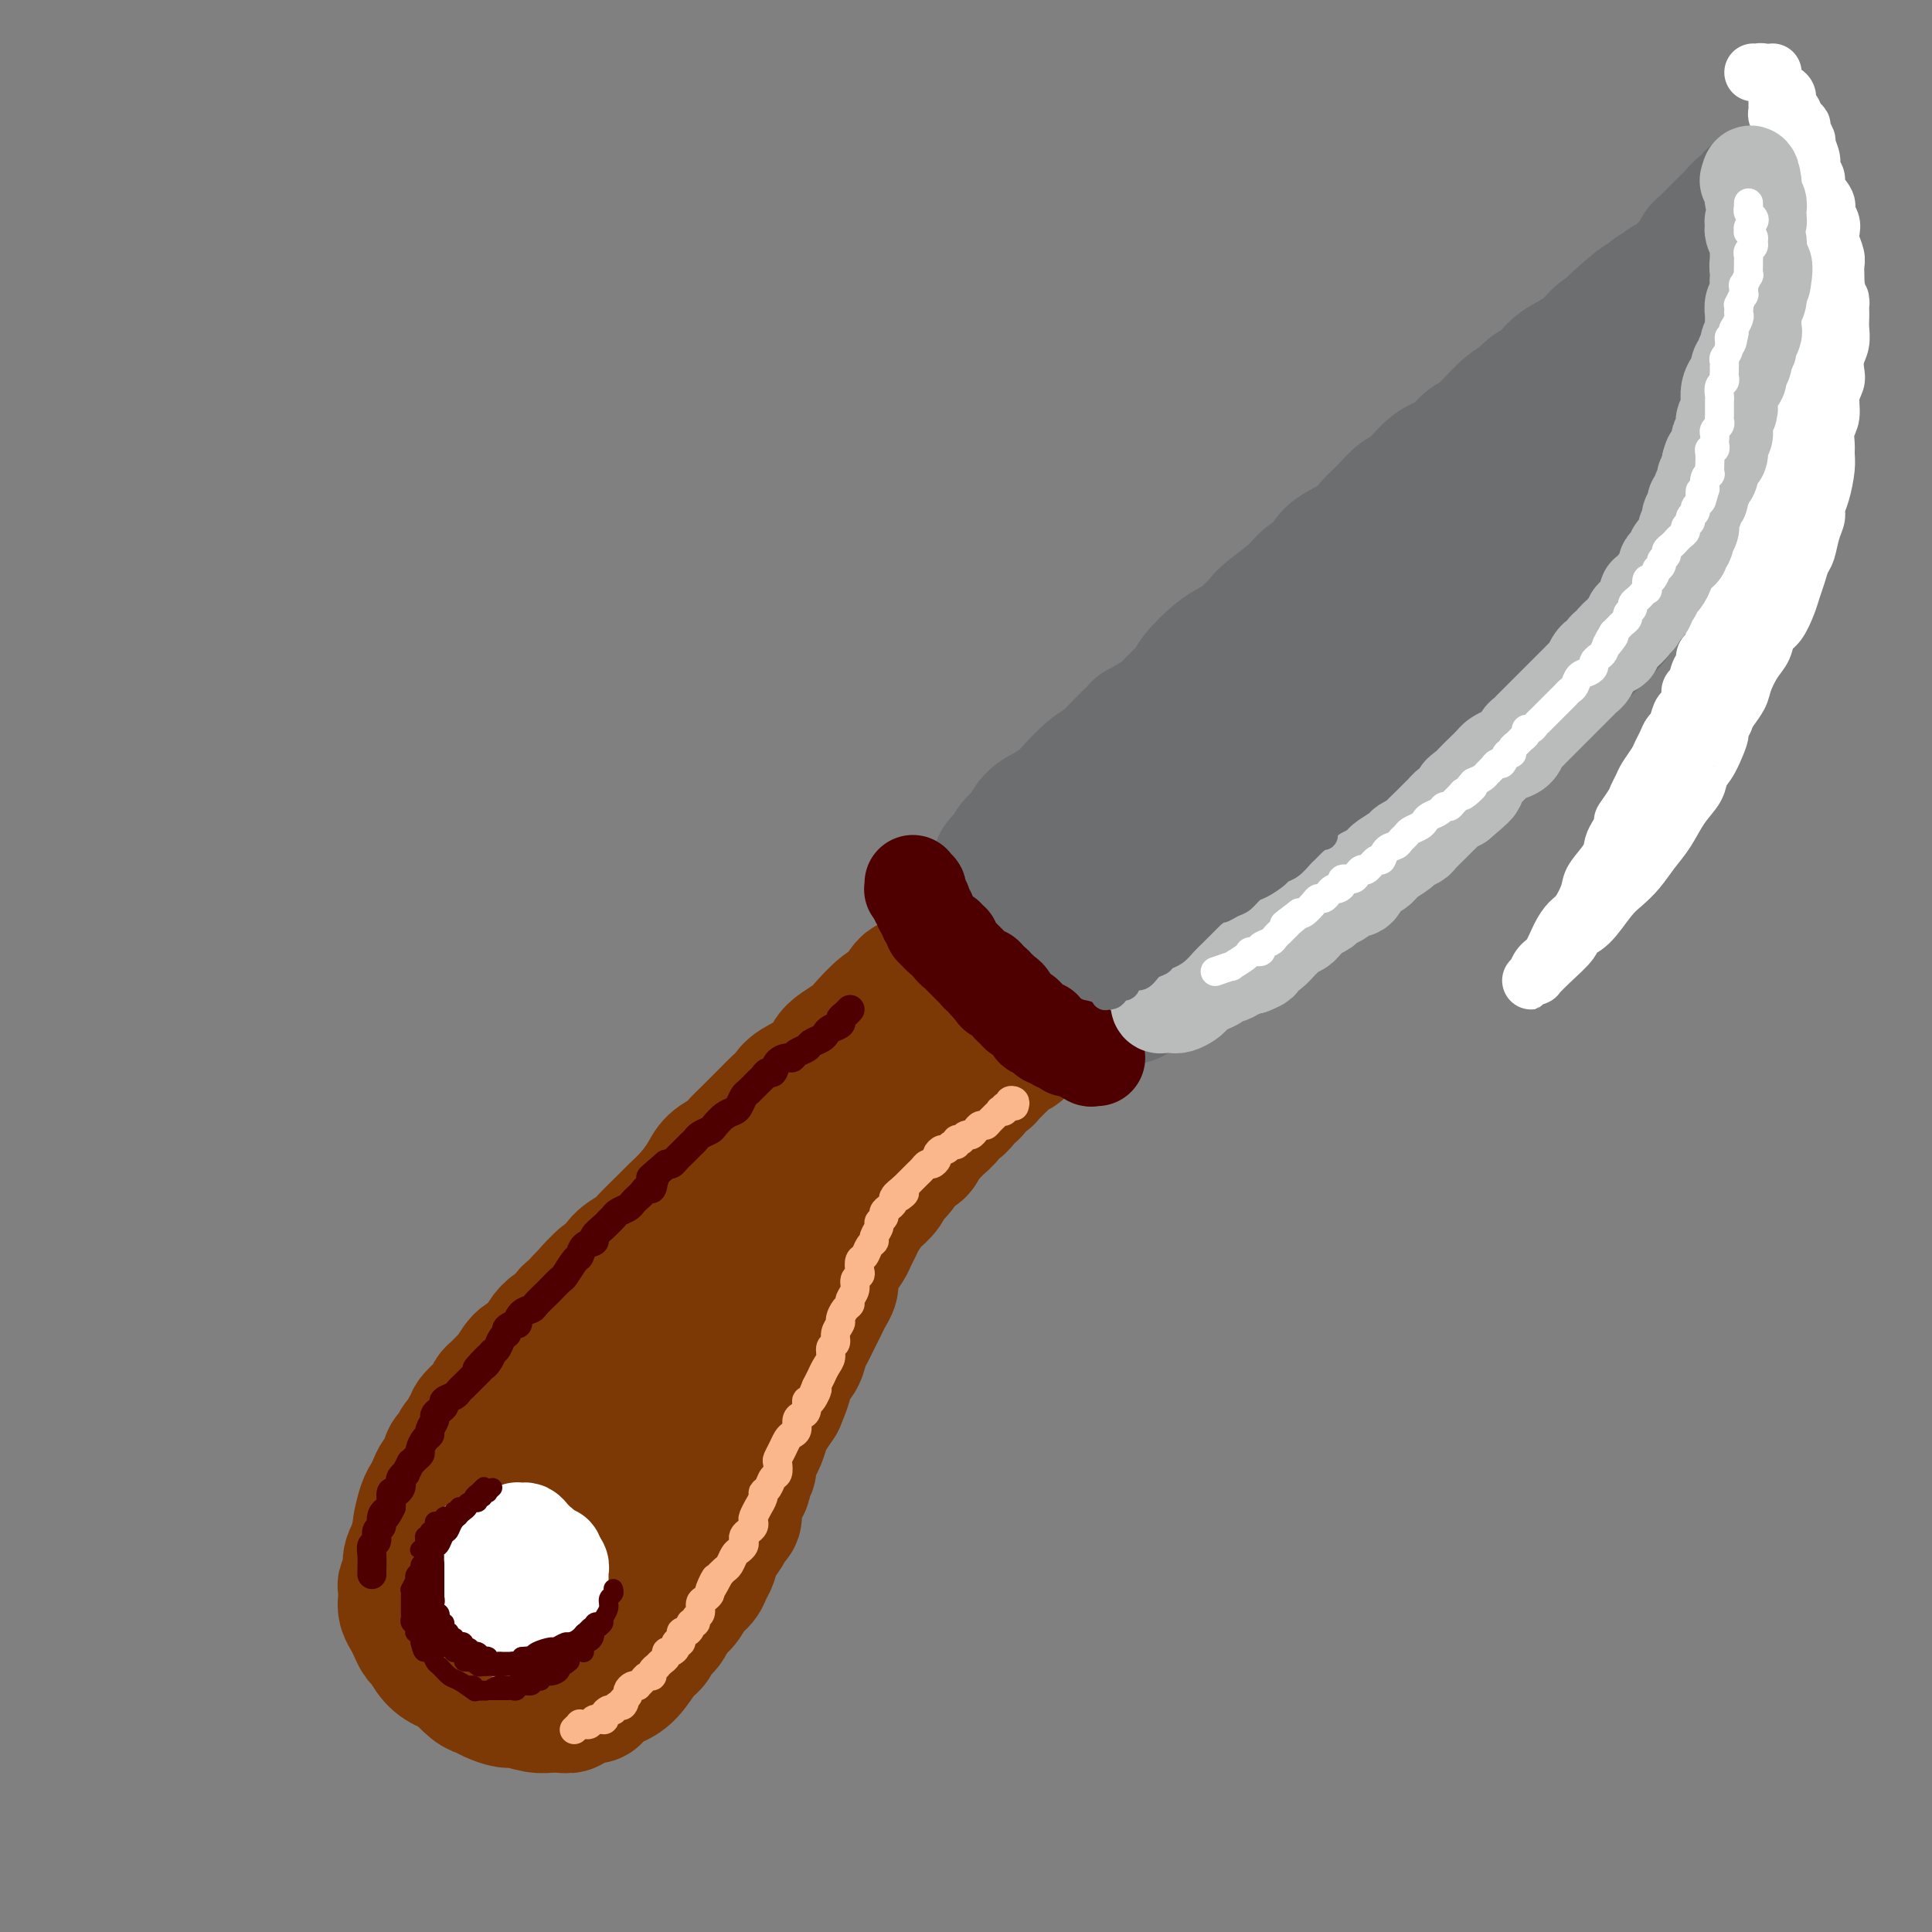 <svg viewBox='0 0 400 400' version='1.1' xmlns='http://www.w3.org/2000/svg' xmlns:xlink='http://www.w3.org/1999/xlink'><rect x="0" y="0" width="400" height="400" fill="#808080" stroke="none"/><g fill='none' stroke='rgb(124,56,5)' stroke-width='28' stroke-linecap='round' stroke-linejoin='round'><path d='M115,305c0.016,0.032 0.031,0.064 -1,0c-1.031,-0.064 -3.109,-0.224 -4,0c-0.891,0.224 -0.594,0.833 -1,1c-0.406,0.167 -1.515,-0.106 -2,0c-0.485,0.106 -0.346,0.591 -1,1c-0.654,0.409 -2.100,0.741 -3,1c-0.900,0.259 -1.253,0.444 -2,1c-0.747,0.556 -1.888,1.482 -3,2c-1.112,0.518 -2.196,0.627 -3,1c-0.804,0.373 -1.328,1.009 -2,2c-0.672,0.991 -1.490,2.338 -2,3c-0.510,0.662 -0.711,0.638 -1,1c-0.289,0.362 -0.666,1.111 -1,2c-0.334,0.889 -0.626,1.919 -1,3c-0.374,1.081 -0.830,2.213 -1,3c-0.170,0.787 -0.053,1.230 0,2c0.053,0.770 0.041,1.869 0,3c-0.041,1.131 -0.110,2.295 0,3c0.110,0.705 0.399,0.950 1,2c0.601,1.050 1.516,2.905 2,4c0.484,1.095 0.539,1.431 1,2c0.461,0.569 1.330,1.370 2,2c0.670,0.630 1.142,1.087 2,2c0.858,0.913 2.101,2.282 3,3c0.899,0.718 1.455,0.785 2,1c0.545,0.215 1.080,0.580 2,1c0.920,0.420 2.224,0.897 3,1c0.776,0.103 1.022,-0.168 2,0c0.978,0.168 2.686,0.776 4,1c1.314,0.224 2.232,0.064 3,0c0.768,-0.064 1.384,-0.032 2,0'/><path d='M116,353c3.004,0.461 1.514,-0.387 2,-1c0.486,-0.613 2.948,-0.991 4,-1c1.052,-0.009 0.694,0.352 1,0c0.306,-0.352 1.276,-1.417 2,-2c0.724,-0.583 1.201,-0.685 2,-1c0.799,-0.315 1.918,-0.844 3,-2c1.082,-1.156 2.125,-2.939 3,-4c0.875,-1.061 1.582,-1.399 2,-2c0.418,-0.601 0.547,-1.463 1,-2c0.453,-0.537 1.231,-0.749 2,-2c0.769,-1.251 1.528,-3.542 2,-5c0.472,-1.458 0.658,-2.084 1,-3c0.342,-0.916 0.839,-2.122 1,-3c0.161,-0.878 -0.013,-1.428 0,-2c0.013,-0.572 0.212,-1.167 0,-2c-0.212,-0.833 -0.834,-1.904 -1,-3c-0.166,-1.096 0.124,-2.216 0,-3c-0.124,-0.784 -0.662,-1.232 -1,-2c-0.338,-0.768 -0.475,-1.855 -1,-3c-0.525,-1.145 -1.437,-2.347 -2,-3c-0.563,-0.653 -0.776,-0.757 -1,-1c-0.224,-0.243 -0.457,-0.625 -1,-1c-0.543,-0.375 -1.395,-0.741 -2,-1c-0.605,-0.259 -0.964,-0.410 -2,-1c-1.036,-0.590 -2.748,-1.619 -4,-2c-1.252,-0.381 -2.042,-0.114 -3,0c-0.958,0.114 -2.083,0.075 -3,0c-0.917,-0.075 -1.627,-0.185 -3,0c-1.373,0.185 -3.408,0.665 -5,1c-1.592,0.335 -2.741,0.524 -4,1c-1.259,0.476 -2.630,1.238 -4,2'/><path d='M105,305c-3.882,0.766 -2.588,0.680 -3,1c-0.412,0.320 -2.530,1.046 -4,2c-1.470,0.954 -2.293,2.135 -3,3c-0.707,0.865 -1.300,1.413 -2,2c-0.700,0.587 -1.509,1.213 -2,2c-0.491,0.787 -0.664,1.737 -1,3c-0.336,1.263 -0.835,2.840 -1,4c-0.165,1.160 0.003,1.903 0,3c-0.003,1.097 -0.179,2.548 0,4c0.179,1.452 0.713,2.903 1,4c0.287,1.097 0.329,1.839 1,3c0.671,1.161 1.973,2.742 3,4c1.027,1.258 1.779,2.192 3,3c1.221,0.808 2.909,1.489 4,2c1.091,0.511 1.584,0.853 3,1c1.416,0.147 3.755,0.100 6,0c2.245,-0.100 4.394,-0.253 6,-1c1.606,-0.747 2.668,-2.089 4,-3c1.332,-0.911 2.935,-1.391 4,-2c1.065,-0.609 1.593,-1.346 3,-3c1.407,-1.654 3.694,-4.224 5,-6c1.306,-1.776 1.630,-2.759 2,-4c0.370,-1.241 0.787,-2.742 1,-4c0.213,-1.258 0.223,-2.273 0,-3c-0.223,-0.727 -0.681,-1.165 -1,-2c-0.319,-0.835 -0.501,-2.067 -1,-3c-0.499,-0.933 -1.316,-1.568 -2,-2c-0.684,-0.432 -1.235,-0.662 -2,-1c-0.765,-0.338 -1.744,-0.783 -3,-1c-1.256,-0.217 -2.787,-0.205 -4,0c-1.213,0.205 -2.106,0.602 -3,1'/><path d='M119,312c-2.538,-0.095 -1.884,1.168 -2,2c-0.116,0.832 -1.001,1.234 -2,2c-0.999,0.766 -2.112,1.896 -3,3c-0.888,1.104 -1.551,2.183 -2,3c-0.449,0.817 -0.683,1.371 -1,2c-0.317,0.629 -0.716,1.332 -1,2c-0.284,0.668 -0.452,1.302 0,2c0.452,0.698 1.524,1.459 2,2c0.476,0.541 0.356,0.861 1,1c0.644,0.139 2.053,0.098 3,0c0.947,-0.098 1.434,-0.254 3,-1c1.566,-0.746 4.212,-2.082 6,-3c1.788,-0.918 2.718,-1.420 4,-2c1.282,-0.580 2.916,-1.240 4,-2c1.084,-0.760 1.619,-1.622 2,-2c0.381,-0.378 0.608,-0.272 1,-1c0.392,-0.728 0.949,-2.289 1,-3c0.051,-0.711 -0.403,-0.570 -1,-1c-0.597,-0.430 -1.338,-1.429 -2,-2c-0.662,-0.571 -1.245,-0.712 -2,-1c-0.755,-0.288 -1.684,-0.723 -3,-1c-1.316,-0.277 -3.021,-0.397 -4,0c-0.979,0.397 -1.234,1.310 -2,2c-0.766,0.690 -2.045,1.157 -3,2c-0.955,0.843 -1.588,2.062 -2,3c-0.412,0.938 -0.603,1.593 -1,3c-0.397,1.407 -1.002,3.565 -1,5c0.002,1.435 0.609,2.148 1,3c0.391,0.852 0.567,1.845 1,3c0.433,1.155 1.124,2.473 2,3c0.876,0.527 1.938,0.264 3,0'/><path d='M121,336c1.193,1.686 0.677,1.402 1,1c0.323,-0.402 1.487,-0.921 2,-1c0.513,-0.079 0.376,0.281 1,0c0.624,-0.281 2.009,-1.203 3,-2c0.991,-0.797 1.589,-1.470 2,-2c0.411,-0.530 0.636,-0.916 1,-1c0.364,-0.084 0.868,0.133 1,0c0.132,-0.133 -0.109,-0.616 0,-1c0.109,-0.384 0.568,-0.670 1,-1c0.432,-0.330 0.837,-0.703 1,-1c0.163,-0.297 0.082,-0.518 0,-1c-0.082,-0.482 -0.166,-1.227 0,-2c0.166,-0.773 0.583,-1.576 1,-2c0.417,-0.424 0.834,-0.469 1,-1c0.166,-0.531 0.082,-1.547 0,-2c-0.082,-0.453 -0.162,-0.344 0,-1c0.162,-0.656 0.564,-2.077 1,-3c0.436,-0.923 0.904,-1.349 1,-2c0.096,-0.651 -0.181,-1.526 0,-2c0.181,-0.474 0.818,-0.547 1,-1c0.182,-0.453 -0.092,-1.286 0,-2c0.092,-0.714 0.549,-1.310 1,-2c0.451,-0.690 0.894,-1.473 1,-2c0.106,-0.527 -0.126,-0.798 0,-1c0.126,-0.202 0.611,-0.333 1,-1c0.389,-0.667 0.682,-1.869 1,-3c0.318,-1.131 0.663,-2.193 1,-3c0.337,-0.807 0.668,-1.361 1,-2c0.332,-0.639 0.666,-1.364 1,-2c0.334,-0.636 0.667,-1.182 1,-2c0.333,-0.818 0.667,-1.909 1,-3'/><path d='M148,288c2.346,-6.607 1.210,-3.125 1,-2c-0.210,1.125 0.507,-0.107 1,-1c0.493,-0.893 0.762,-1.447 1,-2c0.238,-0.553 0.445,-1.106 1,-2c0.555,-0.894 1.457,-2.129 2,-3c0.543,-0.871 0.727,-1.378 1,-2c0.273,-0.622 0.636,-1.359 1,-2c0.364,-0.641 0.731,-1.187 1,-2c0.269,-0.813 0.442,-1.892 1,-3c0.558,-1.108 1.500,-2.244 2,-3c0.500,-0.756 0.556,-1.133 1,-2c0.444,-0.867 1.275,-2.224 2,-3c0.725,-0.776 1.345,-0.969 2,-2c0.655,-1.031 1.344,-2.898 2,-4c0.656,-1.102 1.279,-1.440 2,-2c0.721,-0.560 1.540,-1.343 2,-2c0.460,-0.657 0.559,-1.187 1,-2c0.441,-0.813 1.223,-1.907 2,-3c0.777,-1.093 1.549,-2.184 2,-3c0.451,-0.816 0.582,-1.359 1,-2c0.418,-0.641 1.122,-1.382 2,-2c0.878,-0.618 1.929,-1.112 3,-2c1.071,-0.888 2.163,-2.170 3,-3c0.837,-0.830 1.420,-1.209 2,-2c0.580,-0.791 1.157,-1.994 2,-3c0.843,-1.006 1.954,-1.815 3,-3c1.046,-1.185 2.029,-2.746 3,-4c0.971,-1.254 1.930,-2.202 3,-3c1.070,-0.798 2.250,-1.446 3,-2c0.750,-0.554 1.072,-1.016 2,-2c0.928,-0.984 2.464,-2.492 4,-4'/><path d='M207,211c4.684,-4.915 2.393,-3.203 2,-3c-0.393,0.203 1.113,-1.104 2,-2c0.887,-0.896 1.154,-1.381 2,-2c0.846,-0.619 2.270,-1.372 3,-2c0.730,-0.628 0.766,-1.131 2,-2c1.234,-0.869 3.668,-2.105 5,-3c1.332,-0.895 1.564,-1.448 2,-2c0.436,-0.552 1.076,-1.103 2,-2c0.924,-0.897 2.131,-2.139 3,-3c0.869,-0.861 1.399,-1.340 2,-2c0.601,-0.660 1.271,-1.501 2,-2c0.729,-0.499 1.516,-0.655 2,-1c0.484,-0.345 0.665,-0.877 1,-1c0.335,-0.123 0.822,0.163 1,0c0.178,-0.163 0.045,-0.777 0,-1c-0.045,-0.223 -0.001,-0.056 0,0c0.001,0.056 -0.041,0.001 0,0c0.041,-0.001 0.165,0.052 0,0c-0.165,-0.052 -0.618,-0.210 -1,0c-0.382,0.210 -0.694,0.788 -1,1c-0.306,0.212 -0.608,0.057 -1,0c-0.392,-0.057 -0.875,-0.015 -1,0c-0.125,0.015 0.107,0.004 0,0c-0.107,-0.004 -0.555,-0.001 -1,0c-0.445,0.001 -0.889,0.000 -1,0c-0.111,-0.000 0.111,-0.000 0,0c-0.111,0.000 -0.556,0.000 -1,0'/><path d='M231,184c-0.944,0.059 -0.304,0.208 0,0c0.304,-0.208 0.274,-0.773 0,-1c-0.274,-0.227 -0.791,-0.116 -1,0c-0.209,0.116 -0.111,0.239 0,0c0.111,-0.239 0.236,-0.838 0,-1c-0.236,-0.162 -0.833,0.112 -1,0c-0.167,-0.112 0.095,-0.611 0,-1c-0.095,-0.389 -0.547,-0.667 -1,-1c-0.453,-0.333 -0.906,-0.720 -1,-1c-0.094,-0.280 0.172,-0.452 0,-1c-0.172,-0.548 -0.782,-1.471 -1,-2c-0.218,-0.529 -0.044,-0.664 0,-1c0.044,-0.336 -0.041,-0.874 0,-1c0.041,-0.126 0.208,0.161 0,0c-0.208,-0.161 -0.791,-0.768 -1,-1c-0.209,-0.232 -0.045,-0.087 0,0c0.045,0.087 -0.030,0.118 0,0c0.030,-0.118 0.164,-0.383 0,0c-0.164,0.383 -0.627,1.415 -1,2c-0.373,0.585 -0.656,0.723 -1,1c-0.344,0.277 -0.749,0.693 -1,1c-0.251,0.307 -0.349,0.505 -1,1c-0.651,0.495 -1.855,1.287 -3,2c-1.145,0.713 -2.231,1.346 -3,2c-0.769,0.654 -1.220,1.330 -2,2c-0.780,0.670 -1.890,1.335 -3,2'/><path d='M210,186c-2.629,2.611 -1.701,2.639 -2,3c-0.299,0.361 -1.826,1.054 -3,2c-1.174,0.946 -1.994,2.145 -3,3c-1.006,0.855 -2.199,1.365 -3,2c-0.801,0.635 -1.211,1.396 -2,2c-0.789,0.604 -1.956,1.052 -3,2c-1.044,0.948 -1.964,2.397 -3,3c-1.036,0.603 -2.188,0.360 -3,1c-0.812,0.640 -1.285,2.164 -2,3c-0.715,0.836 -1.673,0.986 -3,2c-1.327,1.014 -3.024,2.893 -4,4c-0.976,1.107 -1.231,1.441 -2,2c-0.769,0.559 -2.050,1.343 -3,2c-0.950,0.657 -1.567,1.188 -2,2c-0.433,0.812 -0.680,1.906 -2,3c-1.320,1.094 -3.712,2.187 -5,3c-1.288,0.813 -1.472,1.344 -2,2c-0.528,0.656 -1.400,1.436 -2,2c-0.600,0.564 -0.927,0.913 -2,2c-1.073,1.087 -2.892,2.912 -4,4c-1.108,1.088 -1.507,1.439 -2,2c-0.493,0.561 -1.081,1.334 -2,2c-0.919,0.666 -2.169,1.226 -3,2c-0.831,0.774 -1.241,1.762 -2,3c-0.759,1.238 -1.865,2.726 -3,4c-1.135,1.274 -2.300,2.332 -3,3c-0.700,0.668 -0.936,0.944 -2,2c-1.064,1.056 -2.955,2.891 -4,4c-1.045,1.109 -1.243,1.491 -2,2c-0.757,0.509 -2.073,1.145 -3,2c-0.927,0.855 -1.463,1.927 -2,3'/><path d='M127,264c-13.423,12.445 -5.480,4.557 -3,2c2.480,-2.557 -0.504,0.217 -2,2c-1.496,1.783 -1.504,2.574 -2,3c-0.496,0.426 -1.481,0.485 -2,1c-0.519,0.515 -0.573,1.486 -1,2c-0.427,0.514 -1.227,0.572 -2,1c-0.773,0.428 -1.519,1.226 -2,2c-0.481,0.774 -0.696,1.525 -1,2c-0.304,0.475 -0.696,0.675 -1,1c-0.304,0.325 -0.519,0.773 -1,1c-0.481,0.227 -1.228,0.231 -2,1c-0.772,0.769 -1.569,2.304 -2,3c-0.431,0.696 -0.495,0.553 -1,1c-0.505,0.447 -1.449,1.486 -2,2c-0.551,0.514 -0.707,0.505 -1,1c-0.293,0.495 -0.722,1.493 -1,2c-0.278,0.507 -0.403,0.521 -1,1c-0.597,0.479 -1.666,1.423 -2,2c-0.334,0.577 0.065,0.789 0,1c-0.065,0.211 -0.595,0.422 -1,1c-0.405,0.578 -0.686,1.525 -1,2c-0.314,0.475 -0.662,0.480 -1,1c-0.338,0.520 -0.668,1.557 -1,2c-0.332,0.443 -0.666,0.293 -1,1c-0.334,0.707 -0.667,2.270 -1,3c-0.333,0.730 -0.667,0.626 -1,1c-0.333,0.374 -0.664,1.227 -1,2c-0.336,0.773 -0.678,1.465 -1,2c-0.322,0.535 -0.625,0.913 -1,2c-0.375,1.087 -0.821,2.882 -1,4c-0.179,1.118 -0.089,1.559 0,2'/><path d='M87,318c-1.863,4.312 -1.021,3.091 -1,3c0.021,-0.091 -0.779,0.948 -1,2c-0.221,1.052 0.136,2.116 0,3c-0.136,0.884 -0.766,1.588 -1,2c-0.234,0.412 -0.074,0.533 0,1c0.074,0.467 0.061,1.281 0,2c-0.061,0.719 -0.172,1.343 0,2c0.172,0.657 0.626,1.348 1,2c0.374,0.652 0.669,1.263 1,2c0.331,0.737 0.697,1.598 1,2c0.303,0.402 0.541,0.346 1,1c0.459,0.654 1.137,2.018 2,3c0.863,0.982 1.911,1.584 3,2c1.089,0.416 2.220,0.648 3,1c0.780,0.352 1.208,0.826 2,1c0.792,0.174 1.947,0.049 3,0c1.053,-0.049 2.003,-0.022 3,0c0.997,0.022 2.042,0.040 3,0c0.958,-0.040 1.830,-0.136 3,0c1.170,0.136 2.638,0.505 4,0c1.362,-0.505 2.617,-1.883 4,-3c1.383,-1.117 2.892,-1.974 4,-3c1.108,-1.026 1.815,-2.222 3,-4c1.185,-1.778 2.849,-4.137 4,-6c1.151,-1.863 1.789,-3.229 3,-6c1.211,-2.771 2.994,-6.948 4,-10c1.006,-3.052 1.234,-4.981 2,-7c0.766,-2.019 2.071,-4.129 3,-6c0.929,-1.871 1.481,-3.504 2,-6c0.519,-2.496 1.005,-5.856 1,-8c-0.005,-2.144 -0.503,-3.072 -1,-4'/><path d='M143,284c-0.201,-2.434 -0.705,-2.518 -1,-3c-0.295,-0.482 -0.383,-1.363 -1,-2c-0.617,-0.637 -1.763,-1.029 -3,-1c-1.237,0.029 -2.566,0.479 -4,1c-1.434,0.521 -2.973,1.112 -4,2c-1.027,0.888 -1.541,2.073 -2,3c-0.459,0.927 -0.864,1.597 -1,3c-0.136,1.403 -0.004,3.538 0,5c0.004,1.462 -0.122,2.249 0,3c0.122,0.751 0.491,1.465 1,2c0.509,0.535 1.158,0.890 2,1c0.842,0.110 1.877,-0.027 3,-1c1.123,-0.973 2.336,-2.783 3,-4c0.664,-1.217 0.781,-1.843 1,-3c0.219,-1.157 0.539,-2.846 1,-4c0.461,-1.154 1.063,-1.771 1,-3c-0.063,-1.229 -0.790,-3.068 -1,-4c-0.210,-0.932 0.099,-0.957 0,-1c-0.099,-0.043 -0.604,-0.106 -1,0c-0.396,0.106 -0.683,0.380 -1,1c-0.317,0.620 -0.665,1.587 -1,3c-0.335,1.413 -0.657,3.274 -1,5c-0.343,1.726 -0.706,3.318 -1,5c-0.294,1.682 -0.517,3.455 -1,5c-0.483,1.545 -1.225,2.864 -2,5c-0.775,2.136 -1.585,5.090 -2,7c-0.415,1.910 -0.437,2.777 -1,4c-0.563,1.223 -1.666,2.802 -2,4c-0.334,1.198 0.102,2.015 0,3c-0.102,0.985 -0.744,2.139 -1,3c-0.256,0.861 -0.128,1.431 0,2'/><path d='M124,325c-2.235,7.468 -0.821,3.139 0,2c0.821,-1.139 1.050,0.914 1,2c-0.050,1.086 -0.379,1.205 0,2c0.379,0.795 1.466,2.266 2,3c0.534,0.734 0.514,0.732 1,1c0.486,0.268 1.478,0.805 2,1c0.522,0.195 0.576,0.046 1,0c0.424,-0.046 1.220,0.011 2,0c0.780,-0.011 1.546,-0.090 2,0c0.454,0.090 0.598,0.348 1,0c0.402,-0.348 1.063,-1.301 2,-2c0.937,-0.699 2.149,-1.145 3,-2c0.851,-0.855 1.340,-2.119 2,-3c0.660,-0.881 1.490,-1.380 2,-2c0.510,-0.620 0.700,-1.360 1,-2c0.300,-0.640 0.711,-1.179 1,-2c0.289,-0.821 0.455,-1.924 1,-3c0.545,-1.076 1.469,-2.126 2,-3c0.531,-0.874 0.668,-1.572 1,-2c0.332,-0.428 0.858,-0.586 1,-1c0.142,-0.414 -0.102,-1.085 0,-2c0.102,-0.915 0.548,-2.075 1,-3c0.452,-0.925 0.909,-1.617 1,-2c0.091,-0.383 -0.183,-0.458 0,-1c0.183,-0.542 0.823,-1.553 1,-2c0.177,-0.447 -0.108,-0.332 0,-1c0.108,-0.668 0.609,-2.121 1,-3c0.391,-0.879 0.672,-1.184 1,-2c0.328,-0.816 0.704,-2.143 1,-3c0.296,-0.857 0.513,-1.245 1,-2c0.487,-0.755 1.243,-1.878 2,-3'/><path d='M161,290c3.042,-7.082 0.646,-3.788 0,-3c-0.646,0.788 0.457,-0.929 1,-2c0.543,-1.071 0.527,-1.494 1,-2c0.473,-0.506 1.436,-1.094 2,-2c0.564,-0.906 0.728,-2.130 1,-3c0.272,-0.870 0.650,-1.388 1,-2c0.350,-0.612 0.672,-1.319 1,-2c0.328,-0.681 0.662,-1.336 1,-2c0.338,-0.664 0.681,-1.335 1,-2c0.319,-0.665 0.614,-1.323 1,-2c0.386,-0.677 0.863,-1.375 1,-2c0.137,-0.625 -0.065,-1.179 0,-2c0.065,-0.821 0.398,-1.909 1,-3c0.602,-1.091 1.475,-2.184 2,-3c0.525,-0.816 0.703,-1.356 1,-2c0.297,-0.644 0.714,-1.394 1,-2c0.286,-0.606 0.443,-1.069 1,-2c0.557,-0.931 1.514,-2.331 2,-3c0.486,-0.669 0.500,-0.607 1,-1c0.500,-0.393 1.486,-1.242 2,-2c0.514,-0.758 0.558,-1.425 1,-2c0.442,-0.575 1.284,-1.056 2,-2c0.716,-0.944 1.308,-2.350 2,-3c0.692,-0.650 1.486,-0.545 2,-1c0.514,-0.455 0.749,-1.470 1,-2c0.251,-0.530 0.519,-0.576 1,-1c0.481,-0.424 1.176,-1.227 2,-2c0.824,-0.773 1.778,-1.516 2,-2c0.222,-0.484 -0.286,-0.707 0,-1c0.286,-0.293 1.368,-0.655 2,-1c0.632,-0.345 0.816,-0.672 1,-1'/><path d='M199,228c3.363,-3.595 2.271,-2.084 2,-2c-0.271,0.084 0.279,-1.259 1,-2c0.721,-0.741 1.612,-0.880 2,-1c0.388,-0.120 0.274,-0.221 1,-1c0.726,-0.779 2.291,-2.235 3,-3c0.709,-0.765 0.560,-0.838 1,-1c0.440,-0.162 1.468,-0.413 2,-1c0.532,-0.587 0.569,-1.509 1,-2c0.431,-0.491 1.256,-0.550 2,-1c0.744,-0.450 1.407,-1.290 2,-2c0.593,-0.710 1.115,-1.289 2,-2c0.885,-0.711 2.134,-1.552 3,-2c0.866,-0.448 1.349,-0.501 2,-1c0.651,-0.499 1.468,-1.443 2,-2c0.532,-0.557 0.777,-0.727 1,-1c0.223,-0.273 0.422,-0.651 1,-1c0.578,-0.349 1.535,-0.671 2,-1c0.465,-0.329 0.440,-0.667 1,-1c0.560,-0.333 1.707,-0.663 2,-1c0.293,-0.337 -0.268,-0.682 0,-1c0.268,-0.318 1.366,-0.610 2,-1c0.634,-0.390 0.804,-0.878 1,-1c0.196,-0.122 0.419,0.122 1,0c0.581,-0.122 1.519,-0.611 2,-1c0.481,-0.389 0.506,-0.678 1,-1c0.494,-0.322 1.457,-0.679 2,-1c0.543,-0.321 0.668,-0.608 1,-1c0.332,-0.392 0.873,-0.889 1,-1c0.127,-0.111 -0.158,0.162 0,0c0.158,-0.162 0.759,-0.761 1,-1c0.241,-0.239 0.120,-0.120 0,0'/><path d='M244,191c7.189,-5.664 2.662,-1.325 1,0c-1.662,1.325 -0.459,-0.363 0,-1c0.459,-0.637 0.175,-0.223 0,0c-0.175,0.223 -0.239,0.256 0,0c0.239,-0.256 0.782,-0.799 1,-1c0.218,-0.201 0.112,-0.058 0,0c-0.112,0.058 -0.230,0.030 0,0c0.230,-0.030 0.809,-0.063 1,0c0.191,0.063 -0.005,0.223 0,0c0.005,-0.223 0.211,-0.830 0,-1c-0.211,-0.170 -0.840,0.095 -1,0c-0.160,-0.095 0.149,-0.551 0,-1c-0.149,-0.449 -0.757,-0.890 -1,-1c-0.243,-0.110 -0.120,0.111 0,0c0.120,-0.111 0.238,-0.555 0,-1c-0.238,-0.445 -0.833,-0.890 -1,-1c-0.167,-0.110 0.095,0.115 0,0c-0.095,-0.115 -0.546,-0.569 -1,-1c-0.454,-0.431 -0.909,-0.837 -1,-1c-0.091,-0.163 0.183,-0.081 0,0c-0.183,0.081 -0.824,0.163 -1,0c-0.176,-0.163 0.111,-0.569 0,-1c-0.111,-0.431 -0.621,-0.885 -1,-1c-0.379,-0.115 -0.627,0.109 -1,0c-0.373,-0.109 -0.870,-0.550 -1,-1c-0.130,-0.450 0.106,-0.908 0,-1c-0.106,-0.092 -0.554,0.181 -1,0c-0.446,-0.181 -0.889,-0.818 -1,-1c-0.111,-0.182 0.111,0.091 0,0c-0.111,-0.091 -0.556,-0.545 -1,-1'/><path d='M235,176c-1.482,-1.482 -0.187,-0.187 0,0c0.187,0.187 -0.734,-0.734 -1,-1c-0.266,-0.266 0.125,0.125 0,0c-0.125,-0.125 -0.764,-0.764 -1,-1c-0.236,-0.236 -0.067,-0.067 0,0c0.067,0.067 0.034,0.034 0,0'/></g>
<g fill='none' stroke='rgb(109,110,112)' stroke-width='28' stroke-linecap='round' stroke-linejoin='round'><path d='M208,181c-0.090,-0.119 -0.180,-0.239 0,0c0.180,0.239 0.629,0.835 1,1c0.371,0.165 0.666,-0.103 1,0c0.334,0.103 0.709,0.576 1,1c0.291,0.424 0.497,0.799 1,1c0.503,0.201 1.304,0.226 2,1c0.696,0.774 1.289,2.295 2,3c0.711,0.705 1.542,0.595 2,1c0.458,0.405 0.542,1.326 1,2c0.458,0.674 1.288,1.102 2,2c0.712,0.898 1.304,2.268 2,3c0.696,0.732 1.496,0.827 2,1c0.504,0.173 0.713,0.424 1,1c0.287,0.576 0.650,1.478 1,2c0.350,0.522 0.685,0.666 1,1c0.315,0.334 0.610,0.859 1,1c0.390,0.141 0.874,-0.103 1,0c0.126,0.103 -0.107,0.553 0,1c0.107,0.447 0.554,0.890 1,1c0.446,0.110 0.890,-0.114 1,0c0.110,0.114 -0.113,0.567 0,1c0.113,0.433 0.564,0.845 1,1c0.436,0.155 0.859,0.052 1,0c0.141,-0.052 -0.001,-0.052 0,0c0.001,0.052 0.143,0.158 0,0c-0.143,-0.158 -0.572,-0.579 -1,-1'/><path d='M233,205c3.284,3.296 -1.004,-0.464 -3,-2c-1.996,-1.536 -1.698,-0.848 -2,-1c-0.302,-0.152 -1.204,-1.143 -2,-2c-0.796,-0.857 -1.487,-1.581 -2,-2c-0.513,-0.419 -0.847,-0.535 -2,-1c-1.153,-0.465 -3.125,-1.280 -4,-2c-0.875,-0.720 -0.654,-1.344 -1,-2c-0.346,-0.656 -1.258,-1.345 -2,-2c-0.742,-0.655 -1.313,-1.275 -2,-2c-0.687,-0.725 -1.489,-1.556 -2,-2c-0.511,-0.444 -0.729,-0.500 -1,-1c-0.271,-0.500 -0.594,-1.444 -1,-2c-0.406,-0.556 -0.893,-0.724 -1,-1c-0.107,-0.276 0.168,-0.662 0,-1c-0.168,-0.338 -0.778,-0.629 -1,-1c-0.222,-0.371 -0.057,-0.820 0,-1c0.057,-0.180 0.004,-0.089 0,0c-0.004,0.089 0.039,0.175 0,0c-0.039,-0.175 -0.162,-0.612 0,-1c0.162,-0.388 0.609,-0.727 1,-1c0.391,-0.273 0.726,-0.482 1,-1c0.274,-0.518 0.486,-1.347 1,-2c0.514,-0.653 1.329,-1.132 2,-2c0.671,-0.868 1.197,-2.127 2,-3c0.803,-0.873 1.881,-1.361 3,-2c1.119,-0.639 2.277,-1.430 3,-2c0.723,-0.570 1.011,-0.918 2,-2c0.989,-1.082 2.677,-2.898 4,-4c1.323,-1.102 2.279,-1.489 3,-2c0.721,-0.511 1.206,-1.146 2,-2c0.794,-0.854 1.897,-1.927 3,-3'/><path d='M234,153c3.264,-2.923 1.425,-1.729 2,-2c0.575,-0.271 3.564,-2.005 5,-3c1.436,-0.995 1.318,-1.250 2,-2c0.682,-0.750 2.163,-1.996 3,-3c0.837,-1.004 1.030,-1.768 2,-3c0.970,-1.232 2.718,-2.933 4,-4c1.282,-1.067 2.097,-1.500 3,-2c0.903,-0.500 1.893,-1.068 3,-2c1.107,-0.932 2.332,-2.227 3,-3c0.668,-0.773 0.781,-1.025 2,-2c1.219,-0.975 3.544,-2.673 5,-4c1.456,-1.327 2.041,-2.284 3,-3c0.959,-0.716 2.290,-1.192 3,-2c0.710,-0.808 0.798,-1.950 2,-3c1.202,-1.050 3.517,-2.008 5,-3c1.483,-0.992 2.132,-2.017 3,-3c0.868,-0.983 1.954,-1.925 3,-3c1.046,-1.075 2.051,-2.285 3,-3c0.949,-0.715 1.841,-0.937 3,-2c1.159,-1.063 2.586,-2.968 4,-4c1.414,-1.032 2.816,-1.193 4,-2c1.184,-0.807 2.151,-2.261 3,-3c0.849,-0.739 1.582,-0.763 3,-2c1.418,-1.237 3.522,-3.685 5,-5c1.478,-1.315 2.332,-1.496 3,-2c0.668,-0.504 1.151,-1.332 2,-2c0.849,-0.668 2.065,-1.176 3,-2c0.935,-0.824 1.591,-1.963 3,-3c1.409,-1.037 3.572,-1.971 5,-3c1.428,-1.029 2.122,-2.151 3,-3c0.878,-0.849 1.939,-1.424 3,-2'/><path d='M334,68c15.844,-13.512 5.453,-4.791 2,-2c-3.453,2.791 0.032,-0.349 2,-2c1.968,-1.651 2.419,-1.812 3,-2c0.581,-0.188 1.293,-0.402 2,-1c0.707,-0.598 1.408,-1.579 2,-2c0.592,-0.421 1.075,-0.283 2,-1c0.925,-0.717 2.293,-2.290 3,-3c0.707,-0.710 0.753,-0.557 1,-1c0.247,-0.443 0.696,-1.480 1,-2c0.304,-0.520 0.463,-0.521 1,-1c0.537,-0.479 1.452,-1.437 2,-2c0.548,-0.563 0.728,-0.733 1,-1c0.272,-0.267 0.636,-0.631 1,-1c0.364,-0.369 0.729,-0.743 1,-1c0.271,-0.257 0.450,-0.398 1,-1c0.550,-0.602 1.472,-1.664 2,-2c0.528,-0.336 0.662,0.054 1,0c0.338,-0.054 0.879,-0.551 1,-1c0.121,-0.449 -0.178,-0.849 0,-1c0.178,-0.151 0.833,-0.051 1,0c0.167,0.051 -0.152,0.054 0,0c0.152,-0.054 0.777,-0.166 1,0c0.223,0.166 0.046,0.608 0,1c-0.046,0.392 0.039,0.734 0,1c-0.039,0.266 -0.203,0.456 0,1c0.203,0.544 0.772,1.441 1,2c0.228,0.559 0.114,0.779 0,1'/><path d='M366,47c0.464,1.059 0.124,0.707 0,1c-0.124,0.293 -0.032,1.232 0,2c0.032,0.768 0.005,1.364 0,2c-0.005,0.636 0.013,1.311 0,2c-0.013,0.689 -0.055,1.392 0,2c0.055,0.608 0.208,1.119 0,2c-0.208,0.881 -0.777,2.131 -1,3c-0.223,0.869 -0.101,1.359 0,2c0.101,0.641 0.182,1.435 0,2c-0.182,0.565 -0.627,0.900 -1,2c-0.373,1.100 -0.673,2.965 -1,4c-0.327,1.035 -0.679,1.239 -1,2c-0.321,0.761 -0.611,2.080 -1,3c-0.389,0.920 -0.877,1.439 -1,2c-0.123,0.561 0.120,1.162 0,2c-0.120,0.838 -0.604,1.914 -1,3c-0.396,1.086 -0.702,2.181 -1,3c-0.298,0.819 -0.586,1.360 -1,2c-0.414,0.640 -0.955,1.379 -1,2c-0.045,0.621 0.406,1.123 0,2c-0.406,0.877 -1.670,2.128 -2,3c-0.330,0.872 0.272,1.364 0,2c-0.272,0.636 -1.420,1.415 -2,2c-0.580,0.585 -0.593,0.976 -1,2c-0.407,1.024 -1.206,2.682 -2,4c-0.794,1.318 -1.581,2.295 -2,3c-0.419,0.705 -0.469,1.136 -1,2c-0.531,0.864 -1.545,2.159 -2,3c-0.455,0.841 -0.353,1.226 -1,2c-0.647,0.774 -2.042,1.935 -3,3c-0.958,1.065 -1.479,2.032 -2,3'/><path d='M338,121c-3.512,5.727 -2.292,2.546 -2,2c0.292,-0.546 -0.345,1.545 -1,3c-0.655,1.455 -1.328,2.276 -2,3c-0.672,0.724 -1.342,1.351 -2,2c-0.658,0.649 -1.303,1.318 -2,2c-0.697,0.682 -1.446,1.376 -2,2c-0.554,0.624 -0.914,1.177 -2,2c-1.086,0.823 -2.900,1.915 -4,3c-1.100,1.085 -1.487,2.165 -2,3c-0.513,0.835 -1.152,1.427 -2,2c-0.848,0.573 -1.904,1.126 -3,2c-1.096,0.874 -2.232,2.067 -3,3c-0.768,0.933 -1.168,1.604 -2,2c-0.832,0.396 -2.095,0.516 -3,1c-0.905,0.484 -1.450,1.333 -2,2c-0.550,0.667 -1.104,1.151 -2,2c-0.896,0.849 -2.134,2.062 -3,3c-0.866,0.938 -1.359,1.602 -2,2c-0.641,0.398 -1.431,0.529 -2,1c-0.569,0.471 -0.916,1.282 -2,2c-1.084,0.718 -2.904,1.342 -4,2c-1.096,0.658 -1.466,1.350 -2,2c-0.534,0.650 -1.231,1.258 -2,2c-0.769,0.742 -1.610,1.616 -2,2c-0.390,0.384 -0.330,0.277 -1,1c-0.670,0.723 -2.069,2.277 -3,3c-0.931,0.723 -1.393,0.616 -2,1c-0.607,0.384 -1.359,1.257 -2,2c-0.641,0.743 -1.173,1.354 -2,2c-0.827,0.646 -1.951,1.327 -3,2c-1.049,0.673 -2.025,1.336 -3,2'/><path d='M267,186c-8.076,6.456 -3.267,2.097 -2,1c1.267,-1.097 -1.009,1.068 -2,2c-0.991,0.932 -0.699,0.631 -1,1c-0.301,0.369 -1.197,1.408 -2,2c-0.803,0.592 -1.514,0.737 -2,1c-0.486,0.263 -0.746,0.644 -1,1c-0.254,0.356 -0.503,0.687 -1,1c-0.497,0.313 -1.243,0.610 -2,1c-0.757,0.390 -1.526,0.874 -2,1c-0.474,0.126 -0.653,-0.106 -1,0c-0.347,0.106 -0.862,0.550 -1,1c-0.138,0.450 0.103,0.905 0,1c-0.103,0.095 -0.549,-0.169 -1,0c-0.451,0.169 -0.908,0.773 -1,1c-0.092,0.227 0.182,0.077 0,0c-0.182,-0.077 -0.819,-0.080 -1,0c-0.181,0.080 0.094,0.245 0,0c-0.094,-0.245 -0.556,-0.899 -1,-1c-0.444,-0.101 -0.868,0.353 -1,0c-0.132,-0.353 0.029,-1.512 0,-2c-0.029,-0.488 -0.248,-0.305 -1,-1c-0.752,-0.695 -2.035,-2.269 -3,-3c-0.965,-0.731 -1.610,-0.618 -2,-1c-0.390,-0.382 -0.524,-1.259 -1,-2c-0.476,-0.741 -1.294,-1.347 -2,-2c-0.706,-0.653 -1.299,-1.355 -2,-2c-0.701,-0.645 -1.508,-1.234 -2,-2c-0.492,-0.766 -0.668,-1.711 -1,-2c-0.332,-0.289 -0.820,0.076 -1,0c-0.180,-0.076 -0.051,-0.593 0,-1c0.051,-0.407 0.026,-0.703 0,-1'/><path d='M230,180c-2.333,-2.907 -0.166,-0.674 1,0c1.166,0.674 1.332,-0.211 2,-1c0.668,-0.789 1.840,-1.481 4,-3c2.160,-1.519 5.309,-3.863 8,-6c2.691,-2.137 4.926,-4.066 7,-6c2.074,-1.934 3.988,-3.873 6,-6c2.012,-2.127 4.124,-4.442 6,-6c1.876,-1.558 3.517,-2.359 6,-5c2.483,-2.641 5.809,-7.122 8,-10c2.191,-2.878 3.247,-4.153 5,-6c1.753,-1.847 4.204,-4.267 6,-6c1.796,-1.733 2.935,-2.778 5,-5c2.065,-2.222 5.054,-5.622 7,-8c1.946,-2.378 2.850,-3.736 4,-5c1.150,-1.264 2.547,-2.436 4,-4c1.453,-1.564 2.960,-3.522 4,-5c1.040,-1.478 1.611,-2.476 3,-4c1.389,-1.524 3.595,-3.575 5,-5c1.405,-1.425 2.009,-2.226 3,-3c0.991,-0.774 2.368,-1.521 3,-2c0.632,-0.479 0.518,-0.690 1,-1c0.482,-0.310 1.559,-0.718 2,-1c0.441,-0.282 0.246,-0.439 0,0c-0.246,0.439 -0.543,1.475 -1,3c-0.457,1.525 -1.076,3.538 -2,5c-0.924,1.462 -2.155,2.371 -3,4c-0.845,1.629 -1.304,3.977 -2,6c-0.696,2.023 -1.627,3.721 -3,6c-1.373,2.279 -3.186,5.140 -5,8'/><path d='M314,114c-3.143,6.009 -3.000,5.031 -4,6c-1.000,0.969 -3.141,3.886 -5,6c-1.859,2.114 -3.435,3.427 -5,5c-1.565,1.573 -3.121,3.406 -6,6c-2.879,2.594 -7.083,5.949 -10,8c-2.917,2.051 -4.547,2.797 -6,4c-1.453,1.203 -2.729,2.861 -4,4c-1.271,1.139 -2.536,1.759 -4,3c-1.464,1.241 -3.126,3.104 -4,4c-0.874,0.896 -0.958,0.826 -1,1c-0.042,0.174 -0.042,0.592 0,1c0.042,0.408 0.125,0.804 0,1c-0.125,0.196 -0.457,0.191 0,0c0.457,-0.191 1.704,-0.567 3,-1c1.296,-0.433 2.642,-0.923 4,-2c1.358,-1.077 2.730,-2.742 4,-4c1.270,-1.258 2.440,-2.111 5,-4c2.560,-1.889 6.511,-4.815 9,-7c2.489,-2.185 3.518,-3.631 5,-5c1.482,-1.369 3.417,-2.663 5,-4c1.583,-1.337 2.812,-2.717 4,-4c1.188,-1.283 2.333,-2.469 4,-4c1.667,-1.531 3.854,-3.407 5,-5c1.146,-1.593 1.251,-2.904 2,-4c0.749,-1.096 2.144,-1.978 3,-3c0.856,-1.022 1.174,-2.186 2,-4c0.826,-1.814 2.160,-4.280 3,-6c0.840,-1.720 1.188,-2.694 2,-4c0.812,-1.306 2.089,-2.945 3,-4c0.911,-1.055 1.455,-1.528 2,-2'/><path d='M330,96c2.914,-4.600 1.698,-2.599 2,-3c0.302,-0.401 2.122,-3.205 3,-5c0.878,-1.795 0.813,-2.580 1,-3c0.187,-0.420 0.627,-0.476 1,-1c0.373,-0.524 0.681,-1.516 1,-2c0.319,-0.484 0.650,-0.459 1,-1c0.350,-0.541 0.720,-1.647 1,-2c0.280,-0.353 0.471,0.048 1,0c0.529,-0.048 1.395,-0.545 2,-1c0.605,-0.455 0.949,-0.868 1,-1c0.051,-0.132 -0.192,0.017 0,0c0.192,-0.017 0.818,-0.201 1,0c0.182,0.201 -0.080,0.786 0,1c0.080,0.214 0.501,0.057 1,0c0.499,-0.057 1.076,-0.015 1,0c-0.076,0.015 -0.805,0.004 -1,0c-0.195,-0.004 0.144,-0.001 0,0c-0.144,0.001 -0.769,0.000 -1,0c-0.231,-0.000 -0.066,-0.000 0,0c0.066,0.000 0.033,0.000 0,0'/></g>
<g fill='none' stroke='rgb(255,255,255)' stroke-width='12' stroke-linecap='round' stroke-linejoin='round'><path d='M363,15c0.447,-0.006 0.893,-0.013 1,0c0.107,0.013 -0.126,0.045 0,0c0.126,-0.045 0.611,-0.166 1,0c0.389,0.166 0.683,0.621 1,1c0.317,0.379 0.659,0.683 1,1c0.341,0.317 0.683,0.647 1,1c0.317,0.353 0.609,0.728 1,1c0.391,0.272 0.879,0.440 1,1c0.121,0.560 -0.126,1.511 0,2c0.126,0.489 0.626,0.517 1,1c0.374,0.483 0.621,1.423 1,2c0.379,0.577 0.890,0.791 1,1c0.110,0.209 -0.182,0.412 0,1c0.182,0.588 0.838,1.561 1,2c0.162,0.439 -0.169,0.343 0,1c0.169,0.657 0.838,2.067 1,3c0.162,0.933 -0.182,1.391 0,2c0.182,0.609 0.890,1.370 1,2c0.110,0.630 -0.377,1.128 0,2c0.377,0.872 1.617,2.120 2,3c0.383,0.880 -0.090,1.394 0,2c0.090,0.606 0.742,1.303 1,2c0.258,0.697 0.122,1.394 0,2c-0.122,0.606 -0.229,1.121 0,2c0.229,0.879 0.793,2.122 1,3c0.207,0.878 0.056,1.390 0,2c-0.056,0.610 -0.016,1.317 0,2c0.016,0.683 0.008,1.341 0,2'/><path d='M380,59c1.310,5.690 1.084,3.414 1,3c-0.084,-0.414 -0.026,1.032 0,2c0.026,0.968 0.021,1.456 0,2c-0.021,0.544 -0.057,1.142 0,2c0.057,0.858 0.207,1.975 0,3c-0.207,1.025 -0.773,1.958 -1,3c-0.227,1.042 -0.117,2.193 0,3c0.117,0.807 0.242,1.270 0,2c-0.242,0.730 -0.850,1.728 -1,3c-0.150,1.272 0.157,2.817 0,4c-0.157,1.183 -0.777,2.004 -1,3c-0.223,0.996 -0.050,2.168 0,3c0.050,0.832 -0.024,1.325 0,2c0.024,0.675 0.147,1.534 0,3c-0.147,1.466 -0.564,3.541 -1,5c-0.436,1.459 -0.890,2.301 -1,3c-0.110,0.699 0.125,1.254 0,2c-0.125,0.746 -0.611,1.684 -1,3c-0.389,1.316 -0.681,3.012 -1,4c-0.319,0.988 -0.666,1.270 -1,2c-0.334,0.730 -0.657,1.910 -1,3c-0.343,1.090 -0.707,2.091 -1,3c-0.293,0.909 -0.515,1.726 -1,3c-0.485,1.274 -1.233,3.005 -2,4c-0.767,0.995 -1.552,1.252 -2,2c-0.448,0.748 -0.557,1.986 -1,3c-0.443,1.014 -1.218,1.805 -2,3c-0.782,1.195 -1.570,2.795 -2,4c-0.430,1.205 -0.500,2.017 -1,3c-0.500,0.983 -1.428,2.138 -2,3c-0.572,0.862 -0.786,1.431 -1,2'/><path d='M357,149c-2.766,5.830 -1.181,2.904 -1,3c0.181,0.096 -1.043,3.215 -2,5c-0.957,1.785 -1.649,2.238 -2,3c-0.351,0.762 -0.362,1.835 -1,3c-0.638,1.165 -1.903,2.423 -3,4c-1.097,1.577 -2.025,3.473 -3,5c-0.975,1.527 -1.996,2.685 -3,4c-1.004,1.315 -1.989,2.786 -3,4c-1.011,1.214 -2.047,2.172 -3,3c-0.953,0.828 -1.822,1.526 -3,3c-1.178,1.474 -2.663,3.723 -4,5c-1.337,1.277 -2.525,1.581 -3,2c-0.475,0.419 -0.237,0.954 -1,2c-0.763,1.046 -2.526,2.602 -4,4c-1.474,1.398 -2.658,2.639 -3,3c-0.342,0.361 0.159,-0.158 0,0c-0.159,0.158 -0.979,0.995 -1,1c-0.021,0.005 0.757,-0.820 1,-1c0.243,-0.180 -0.048,0.285 0,0c0.048,-0.285 0.435,-1.320 1,-2c0.565,-0.680 1.307,-1.004 2,-2c0.693,-0.996 1.335,-2.663 2,-4c0.665,-1.337 1.351,-2.342 2,-3c0.649,-0.658 1.259,-0.967 2,-2c0.741,-1.033 1.613,-2.791 2,-4c0.387,-1.209 0.289,-1.871 1,-3c0.711,-1.129 2.230,-2.727 3,-4c0.770,-1.273 0.791,-2.221 1,-3c0.209,-0.779 0.604,-1.390 1,-2'/><path d='M335,173c2.748,-5.009 1.116,-3.032 1,-3c-0.116,0.032 1.282,-1.882 2,-3c0.718,-1.118 0.756,-1.440 1,-2c0.244,-0.560 0.695,-1.357 1,-2c0.305,-0.643 0.463,-1.132 1,-2c0.537,-0.868 1.453,-2.114 2,-3c0.547,-0.886 0.724,-1.411 1,-2c0.276,-0.589 0.651,-1.242 1,-2c0.349,-0.758 0.672,-1.620 1,-2c0.328,-0.380 0.661,-0.277 1,-1c0.339,-0.723 0.682,-2.272 1,-3c0.318,-0.728 0.610,-0.637 1,-1c0.390,-0.363 0.879,-1.181 1,-2c0.121,-0.819 -0.126,-1.638 0,-2c0.126,-0.362 0.625,-0.267 1,-1c0.375,-0.733 0.626,-2.293 1,-3c0.374,-0.707 0.870,-0.560 1,-1c0.130,-0.440 -0.106,-1.466 0,-2c0.106,-0.534 0.554,-0.576 1,-1c0.446,-0.424 0.889,-1.230 1,-2c0.111,-0.770 -0.111,-1.505 0,-2c0.111,-0.495 0.555,-0.751 1,-1c0.445,-0.249 0.893,-0.490 1,-1c0.107,-0.510 -0.125,-1.288 0,-2c0.125,-0.712 0.607,-1.359 1,-2c0.393,-0.641 0.697,-1.275 1,-2c0.303,-0.725 0.606,-1.542 1,-2c0.394,-0.458 0.879,-0.556 1,-1c0.121,-0.444 -0.121,-1.235 0,-2c0.121,-0.765 0.606,-1.504 1,-2c0.394,-0.496 0.697,-0.748 1,-1'/><path d='M363,115c4.343,-9.108 1.202,-2.877 0,-1c-1.202,1.877 -0.463,-0.599 0,-2c0.463,-1.401 0.650,-1.726 1,-2c0.350,-0.274 0.863,-0.497 1,-1c0.137,-0.503 -0.103,-1.285 0,-2c0.103,-0.715 0.548,-1.361 1,-2c0.452,-0.639 0.910,-1.269 1,-2c0.090,-0.731 -0.187,-1.562 0,-2c0.187,-0.438 0.839,-0.485 1,-1c0.161,-0.515 -0.167,-1.500 0,-2c0.167,-0.500 0.830,-0.514 1,-1c0.170,-0.486 -0.151,-1.444 0,-2c0.151,-0.556 0.776,-0.712 1,-1c0.224,-0.288 0.046,-0.710 0,-1c-0.046,-0.290 0.039,-0.449 0,-1c-0.039,-0.551 -0.203,-1.496 0,-2c0.203,-0.504 0.772,-0.569 1,-1c0.228,-0.431 0.114,-1.229 0,-2c-0.114,-0.771 -0.228,-1.515 0,-2c0.228,-0.485 0.797,-0.710 1,-1c0.203,-0.290 0.039,-0.645 0,-1c-0.039,-0.355 0.046,-0.711 0,-1c-0.046,-0.289 -0.223,-0.511 0,-1c0.223,-0.489 0.844,-1.243 1,-2c0.156,-0.757 -0.154,-1.516 0,-2c0.154,-0.484 0.773,-0.693 1,-1c0.227,-0.307 0.061,-0.712 0,-1c-0.061,-0.288 -0.016,-0.459 0,-1c0.016,-0.541 0.004,-1.453 0,-2c-0.004,-0.547 -0.001,-0.728 0,-1c0.001,-0.272 0.001,-0.636 0,-1'/><path d='M374,70c1.702,-7.155 0.456,-2.543 0,-1c-0.456,1.543 -0.122,0.018 0,-1c0.122,-1.018 0.033,-1.530 0,-2c-0.033,-0.470 -0.009,-0.900 0,-1c0.009,-0.100 0.002,0.128 0,0c-0.002,-0.128 -0.001,-0.612 0,-1c0.001,-0.388 0.000,-0.681 0,-1c-0.000,-0.319 -0.000,-0.663 0,-1c0.000,-0.337 -0.000,-0.667 0,-1c0.000,-0.333 0.000,-0.670 0,-1c-0.000,-0.330 -0.000,-0.652 0,-1c0.000,-0.348 0.001,-0.722 0,-1c-0.001,-0.278 -0.003,-0.460 0,-1c0.003,-0.540 0.011,-1.439 0,-2c-0.011,-0.561 -0.041,-0.784 0,-1c0.041,-0.216 0.155,-0.425 0,-1c-0.155,-0.575 -0.577,-1.516 -1,-2c-0.423,-0.484 -0.846,-0.511 -1,-1c-0.154,-0.489 -0.040,-1.440 0,-2c0.040,-0.560 0.007,-0.727 0,-1c-0.007,-0.273 0.012,-0.650 0,-1c-0.012,-0.350 -0.056,-0.671 0,-1c0.056,-0.329 0.211,-0.665 0,-1c-0.211,-0.335 -0.789,-0.667 -1,-1c-0.211,-0.333 -0.057,-0.666 0,-1c0.057,-0.334 0.016,-0.671 0,-1c-0.016,-0.329 -0.007,-0.652 0,-1c0.007,-0.348 0.012,-0.722 0,-1c-0.012,-0.278 -0.042,-0.459 0,-1c0.042,-0.541 0.155,-1.440 0,-2c-0.155,-0.560 -0.577,-0.780 -1,-1'/><path d='M370,35c-0.619,-5.593 -0.166,-2.077 0,-1c0.166,1.077 0.044,-0.285 0,-1c-0.044,-0.715 -0.011,-0.783 0,-1c0.011,-0.217 -0.001,-0.583 0,-1c0.001,-0.417 0.014,-0.885 0,-1c-0.014,-0.115 -0.057,0.124 0,0c0.057,-0.124 0.212,-0.611 0,-1c-0.212,-0.389 -0.793,-0.682 -1,-1c-0.207,-0.318 -0.041,-0.663 0,-1c0.041,-0.337 -0.041,-0.668 0,-1c0.041,-0.332 0.207,-0.666 0,-1c-0.207,-0.334 -0.788,-0.667 -1,-1c-0.212,-0.333 -0.057,-0.666 0,-1c0.057,-0.334 0.015,-0.668 0,-1c-0.015,-0.332 -0.003,-0.663 0,-1c0.003,-0.337 -0.003,-0.682 0,-1c0.003,-0.318 0.015,-0.610 0,-1c-0.015,-0.390 -0.057,-0.879 0,-1c0.057,-0.121 0.211,0.125 0,0c-0.211,-0.125 -0.789,-0.622 -1,-1c-0.211,-0.378 -0.057,-0.637 0,-1c0.057,-0.363 0.015,-0.829 0,-1c-0.015,-0.171 -0.004,-0.046 0,0c0.004,0.046 0.001,0.012 0,0c-0.001,-0.012 -0.000,-0.004 0,0c0.000,0.004 0.000,0.002 0,0'/></g>
<g fill='none' stroke='rgb(78,0,0)' stroke-width='20' stroke-linecap='round' stroke-linejoin='round'><path d='M189,183c-0.008,-0.111 -0.016,-0.223 0,0c0.016,0.223 0.056,0.780 0,1c-0.056,0.220 -0.207,0.101 0,0c0.207,-0.101 0.774,-0.186 1,0c0.226,0.186 0.112,0.641 0,1c-0.112,0.359 -0.222,0.621 0,1c0.222,0.379 0.776,0.875 1,1c0.224,0.125 0.116,-0.121 0,0c-0.116,0.121 -0.242,0.610 0,1c0.242,0.390 0.853,0.682 1,1c0.147,0.318 -0.168,0.664 0,1c0.168,0.336 0.820,0.663 1,1c0.180,0.337 -0.110,0.683 0,1c0.110,0.317 0.622,0.606 1,1c0.378,0.394 0.622,0.893 1,1c0.378,0.107 0.890,-0.178 1,0c0.110,0.178 -0.182,0.817 0,1c0.182,0.183 0.836,-0.092 1,0c0.164,0.092 -0.164,0.549 0,1c0.164,0.451 0.818,0.895 1,1c0.182,0.105 -0.110,-0.130 0,0c0.110,0.130 0.621,0.626 1,1c0.379,0.374 0.626,0.626 1,1c0.374,0.374 0.875,0.870 1,1c0.125,0.130 -0.125,-0.106 0,0c0.125,0.106 0.625,0.553 1,1c0.375,0.447 0.626,0.893 1,1c0.374,0.107 0.870,-0.125 1,0c0.130,0.125 -0.106,0.607 0,1c0.106,0.393 0.553,0.696 1,1'/><path d='M205,204c2.410,3.266 0.435,0.932 0,0c-0.435,-0.932 0.671,-0.461 1,0c0.329,0.461 -0.118,0.911 0,1c0.118,0.089 0.801,-0.183 1,0c0.199,0.183 -0.087,0.822 0,1c0.087,0.178 0.548,-0.106 1,0c0.452,0.106 0.895,0.602 1,1c0.105,0.398 -0.127,0.698 0,1c0.127,0.302 0.612,0.605 1,1c0.388,0.395 0.678,0.880 1,1c0.322,0.120 0.678,-0.125 1,0c0.322,0.125 0.612,0.621 1,1c0.388,0.379 0.874,0.640 1,1c0.126,0.360 -0.107,0.818 0,1c0.107,0.182 0.554,0.088 1,0c0.446,-0.088 0.889,-0.168 1,0c0.111,0.168 -0.111,0.585 0,1c0.111,0.415 0.554,0.828 1,1c0.446,0.172 0.894,0.102 1,0c0.106,-0.102 -0.130,-0.238 0,0c0.130,0.238 0.626,0.848 1,1c0.374,0.152 0.626,-0.156 1,0c0.374,0.156 0.871,0.774 1,1c0.129,0.226 -0.110,0.060 0,0c0.110,-0.060 0.569,-0.012 1,0c0.431,0.012 0.834,-0.011 1,0c0.166,0.011 0.096,0.054 0,0c-0.096,-0.054 -0.218,-0.207 0,0c0.218,0.207 0.777,0.773 1,1c0.223,0.227 0.112,0.113 0,0'/><path d='M224,218c3.183,2.182 1.641,0.637 1,0c-0.641,-0.637 -0.382,-0.367 0,0c0.382,0.367 0.887,0.830 1,1c0.113,0.170 -0.166,0.045 0,0c0.166,-0.045 0.775,-0.012 1,0c0.225,0.012 0.064,0.003 0,0c-0.064,-0.003 -0.032,-0.002 0,0'/></g>
<g fill='none' stroke='rgb(255,255,255)' stroke-width='20' stroke-linecap='round' stroke-linejoin='round'><path d='M110,318c-0.344,-0.420 -0.688,-0.841 -1,-1c-0.312,-0.159 -0.591,-0.057 -1,0c-0.409,0.057 -0.950,0.068 -1,0c-0.050,-0.068 0.389,-0.214 0,0c-0.389,0.214 -1.605,0.788 -2,1c-0.395,0.212 0.031,0.061 0,0c-0.031,-0.061 -0.518,-0.031 -1,0c-0.482,0.031 -0.960,0.065 -1,0c-0.040,-0.065 0.358,-0.228 0,0c-0.358,0.228 -1.472,0.849 -2,1c-0.528,0.151 -0.471,-0.167 -1,0c-0.529,0.167 -1.644,0.819 -2,1c-0.356,0.181 0.048,-0.110 0,0c-0.048,0.110 -0.549,0.621 -1,1c-0.451,0.379 -0.853,0.625 -1,1c-0.147,0.375 -0.039,0.878 0,1c0.039,0.122 0.011,-0.136 0,0c-0.011,0.136 -0.003,0.665 0,1c0.003,0.335 0.000,0.475 0,1c-0.000,0.525 0.003,1.435 0,2c-0.003,0.565 -0.010,0.786 0,1c0.010,0.214 0.039,0.421 0,1c-0.039,0.579 -0.146,1.531 0,2c0.146,0.469 0.546,0.455 1,1c0.454,0.545 0.961,1.649 1,2c0.039,0.351 -0.392,-0.050 0,0c0.392,0.050 1.605,0.552 2,1c0.395,0.448 -0.030,0.842 0,1c0.030,0.158 0.515,0.079 1,0'/><path d='M101,336c0.936,0.713 0.776,-0.005 1,0c0.224,0.005 0.834,0.733 1,1c0.166,0.267 -0.110,0.072 0,0c0.110,-0.072 0.607,-0.019 1,0c0.393,0.019 0.683,0.006 1,0c0.317,-0.006 0.662,-0.006 1,0c0.338,0.006 0.668,0.016 1,0c0.332,-0.016 0.666,-0.060 1,0c0.334,0.060 0.668,0.222 1,0c0.332,-0.222 0.662,-0.829 1,-1c0.338,-0.171 0.683,0.095 1,0c0.317,-0.095 0.606,-0.551 1,-1c0.394,-0.449 0.894,-0.890 1,-1c0.106,-0.110 -0.183,0.111 0,0c0.183,-0.111 0.837,-0.554 1,-1c0.163,-0.446 -0.167,-0.894 0,-1c0.167,-0.106 0.829,0.130 1,0c0.171,-0.130 -0.150,-0.626 0,-1c0.150,-0.374 0.772,-0.626 1,-1c0.228,-0.374 0.061,-0.871 0,-1c-0.061,-0.129 -0.016,0.110 0,0c0.016,-0.110 0.004,-0.568 0,-1c-0.004,-0.432 -0.001,-0.838 0,-1c0.001,-0.162 0.000,-0.081 0,0c-0.000,0.081 0.001,0.163 0,0c-0.001,-0.163 -0.004,-0.569 0,-1c0.004,-0.431 0.015,-0.886 0,-1c-0.015,-0.114 -0.056,0.114 0,0c0.056,-0.114 0.207,-0.569 0,-1c-0.207,-0.431 -0.774,-0.837 -1,-1c-0.226,-0.163 -0.113,-0.081 0,0'/><path d='M115,323c0.126,-1.884 -0.559,-1.093 -1,-1c-0.441,0.093 -0.639,-0.511 -1,-1c-0.361,-0.489 -0.885,-0.864 -1,-1c-0.115,-0.136 0.179,-0.033 0,0c-0.179,0.033 -0.833,-0.005 -1,0c-0.167,0.005 0.151,0.053 0,0c-0.151,-0.053 -0.771,-0.207 -1,0c-0.229,0.207 -0.065,0.773 0,1c0.065,0.227 0.033,0.113 0,0'/></g>
<g fill='none' stroke='rgb(78,0,0)' stroke-width='4' stroke-linecap='round' stroke-linejoin='round'><path d='M102,308c-0.455,0.414 -0.911,0.828 -1,1c-0.089,0.172 0.187,0.102 0,0c-0.187,-0.102 -0.839,-0.238 -1,0c-0.161,0.238 0.168,0.849 0,1c-0.168,0.151 -0.833,-0.157 -1,0c-0.167,0.157 0.163,0.778 0,1c-0.163,0.222 -0.818,0.044 -1,0c-0.182,-0.044 0.110,0.044 0,0c-0.110,-0.044 -0.622,-0.222 -1,0c-0.378,0.222 -0.622,0.843 -1,1c-0.378,0.157 -0.889,-0.150 -1,0c-0.111,0.150 0.177,0.758 0,1c-0.177,0.242 -0.818,0.118 -1,0c-0.182,-0.118 0.096,-0.229 0,0c-0.096,0.229 -0.564,0.797 -1,1c-0.436,0.203 -0.839,0.039 -1,0c-0.161,-0.039 -0.082,0.046 0,0c0.082,-0.046 0.165,-0.222 0,0c-0.165,0.222 -0.579,0.843 -1,1c-0.421,0.157 -0.849,-0.150 -1,0c-0.151,0.150 -0.026,0.757 0,1c0.026,0.243 -0.046,0.121 0,0c0.046,-0.121 0.209,-0.243 0,0c-0.209,0.243 -0.792,0.849 -1,1c-0.208,0.151 -0.042,-0.153 0,0c0.042,0.153 -0.041,0.762 0,1c0.041,0.238 0.207,0.105 0,0c-0.207,-0.105 -0.786,-0.182 -1,0c-0.214,0.182 -0.061,0.623 0,1c0.061,0.377 0.031,0.688 0,1'/><path d='M88,320c-2.166,1.813 -0.580,0.346 0,0c0.580,-0.346 0.155,0.428 0,1c-0.155,0.572 -0.042,0.941 0,1c0.042,0.059 0.011,-0.191 0,0c-0.011,0.191 -0.003,0.822 0,1c0.003,0.178 0.001,-0.097 0,0c-0.001,0.097 -0.000,0.564 0,1c0.000,0.436 0.000,0.839 0,1c-0.000,0.161 -0.001,0.081 0,0c0.001,-0.081 0.004,-0.163 0,0c-0.004,0.163 -0.015,0.569 0,1c0.015,0.431 0.057,0.885 0,1c-0.057,0.115 -0.211,-0.110 0,0c0.211,0.110 0.788,0.555 1,1c0.212,0.445 0.061,0.889 0,1c-0.061,0.111 -0.030,-0.110 0,0c0.030,0.110 0.061,0.550 0,1c-0.061,0.450 -0.212,0.908 0,1c0.212,0.092 0.789,-0.182 1,0c0.211,0.182 0.055,0.820 0,1c-0.055,0.180 -0.011,-0.096 0,0c0.011,0.096 -0.011,0.566 0,1c0.011,0.434 0.054,0.833 0,1c-0.054,0.167 -0.207,0.101 0,0c0.207,-0.101 0.773,-0.238 1,0c0.227,0.238 0.113,0.851 0,1c-0.113,0.149 -0.226,-0.166 0,0c0.226,0.166 0.792,0.814 1,1c0.208,0.186 0.060,-0.090 0,0c-0.060,0.090 -0.030,0.545 0,1'/><path d='M92,337c0.636,2.570 0.227,0.497 0,0c-0.227,-0.497 -0.271,0.584 0,1c0.271,0.416 0.856,0.168 1,0c0.144,-0.168 -0.154,-0.255 0,0c0.154,0.255 0.758,0.853 1,1c0.242,0.147 0.121,-0.158 0,0c-0.121,0.158 -0.243,0.778 0,1c0.243,0.222 0.853,0.044 1,0c0.147,-0.044 -0.167,0.044 0,0c0.167,-0.044 0.816,-0.222 1,0c0.184,0.222 -0.095,0.844 0,1c0.095,0.156 0.564,-0.155 1,0c0.436,0.155 0.837,0.778 1,1c0.163,0.222 0.086,0.045 0,0c-0.086,-0.045 -0.180,0.041 0,0c0.180,-0.041 0.636,-0.208 1,0c0.364,0.208 0.636,0.792 1,1c0.364,0.208 0.818,0.042 1,0c0.182,-0.042 0.091,0.041 0,0c-0.091,-0.041 -0.183,-0.207 0,0c0.183,0.207 0.640,0.788 1,1c0.360,0.212 0.621,0.057 1,0c0.379,-0.057 0.875,-0.015 1,0c0.125,0.015 -0.121,0.004 0,0c0.121,-0.004 0.610,-0.001 1,0c0.390,0.001 0.682,0.000 1,0c0.318,-0.000 0.663,-0.000 1,0c0.337,0.000 0.668,0.000 1,0c0.332,-0.000 0.666,-0.000 1,0c0.334,0.000 0.667,0.000 1,0'/><path d='M110,344c1.699,-0.222 1.948,-0.778 2,-1c0.052,-0.222 -0.092,-0.111 0,0c0.092,0.111 0.421,0.222 1,0c0.579,-0.222 1.408,-0.776 2,-1c0.592,-0.224 0.946,-0.116 1,0c0.054,0.116 -0.192,0.241 0,0c0.192,-0.241 0.821,-0.849 1,-1c0.179,-0.151 -0.093,0.153 0,0c0.093,-0.153 0.551,-0.763 1,-1c0.449,-0.237 0.890,-0.101 1,0c0.110,0.101 -0.110,0.167 0,0c0.110,-0.167 0.551,-0.566 1,-1c0.449,-0.434 0.906,-0.902 1,-1c0.094,-0.098 -0.175,0.174 0,0c0.175,-0.174 0.793,-0.794 1,-1c0.207,-0.206 0.004,0.000 0,0c-0.004,-0.000 0.192,-0.207 0,0c-0.192,0.207 -0.773,0.829 -1,1c-0.227,0.171 -0.100,-0.108 0,0c0.100,0.108 0.171,0.602 0,1c-0.171,0.398 -0.586,0.699 -1,1'/><path d='M120,340c1.370,-0.662 -0.207,-0.317 -1,0c-0.793,0.317 -0.804,0.606 -1,1c-0.196,0.394 -0.577,0.894 -1,1c-0.423,0.106 -0.887,-0.182 -1,0c-0.113,0.182 0.124,0.832 0,1c-0.124,0.168 -0.610,-0.147 -1,0c-0.390,0.147 -0.683,0.757 -1,1c-0.317,0.243 -0.659,0.118 -1,0c-0.341,-0.118 -0.683,-0.228 -1,0c-0.317,0.228 -0.609,0.793 -1,1c-0.391,0.207 -0.879,0.055 -1,0c-0.121,-0.055 0.126,-0.015 0,0c-0.126,0.015 -0.625,0.004 -1,0c-0.375,-0.004 -0.626,-0.001 -1,0c-0.374,0.001 -0.870,0.000 -1,0c-0.130,-0.000 0.105,-0.000 0,0c-0.105,0.000 -0.549,0.000 -1,0c-0.451,-0.000 -0.910,-0.000 -1,0c-0.090,0.000 0.187,0.000 0,0c-0.187,-0.000 -0.839,-0.000 -1,0c-0.161,0.000 0.168,0.000 0,0c-0.168,-0.000 -0.832,-0.000 -1,0c-0.168,0.000 0.161,0.000 0,0c-0.161,-0.000 -0.813,-0.000 -1,0c-0.187,0.000 0.091,0.001 0,0c-0.091,-0.001 -0.549,-0.003 -1,0c-0.451,0.003 -0.894,0.011 -1,0c-0.106,-0.011 0.125,-0.041 0,0c-0.125,0.041 -0.607,0.155 -1,0c-0.393,-0.155 -0.696,-0.577 -1,-1'/><path d='M98,344c-2.255,-0.172 -1.392,-0.102 -1,0c0.392,0.102 0.311,0.237 0,0c-0.311,-0.237 -0.854,-0.847 -1,-1c-0.146,-0.153 0.106,0.151 0,0c-0.106,-0.151 -0.568,-0.757 -1,-1c-0.432,-0.243 -0.833,-0.121 -1,0c-0.167,0.121 -0.101,0.243 0,0c0.101,-0.243 0.237,-0.849 0,-1c-0.237,-0.151 -0.847,0.153 -1,0c-0.153,-0.153 0.151,-0.763 0,-1c-0.151,-0.237 -0.759,-0.101 -1,0c-0.241,0.101 -0.117,0.168 0,0c0.117,-0.168 0.227,-0.571 0,-1c-0.227,-0.429 -0.792,-0.883 -1,-1c-0.208,-0.117 -0.060,0.105 0,0c0.060,-0.105 0.030,-0.535 0,-1c-0.030,-0.465 -0.061,-0.965 0,-1c0.061,-0.035 0.212,0.394 0,0c-0.212,-0.394 -0.789,-1.611 -1,-2c-0.211,-0.389 -0.057,0.051 0,0c0.057,-0.051 0.015,-0.591 0,-1c-0.015,-0.409 -0.004,-0.687 0,-1c0.004,-0.313 0.001,-0.661 0,-1c-0.001,-0.339 -0.000,-0.668 0,-1c0.000,-0.332 0.000,-0.667 0,-1c-0.000,-0.333 -0.000,-0.663 0,-1c0.000,-0.337 0.000,-0.682 0,-1c-0.000,-0.318 -0.000,-0.611 0,-1c0.000,-0.389 0.000,-0.874 0,-1c-0.000,-0.126 -0.000,0.107 0,0c0.000,-0.107 0.000,-0.553 0,-1'/><path d='M90,324c-0.142,-2.279 0.004,-0.977 0,-1c-0.004,-0.023 -0.157,-1.371 0,-2c0.157,-0.629 0.623,-0.540 1,-1c0.377,-0.460 0.664,-1.470 1,-2c0.336,-0.530 0.720,-0.580 1,-1c0.280,-0.420 0.456,-1.212 1,-2c0.544,-0.788 1.456,-1.574 2,-2c0.544,-0.426 0.721,-0.494 1,-1c0.279,-0.506 0.659,-1.452 1,-2c0.341,-0.548 0.642,-0.697 1,-1c0.358,-0.303 0.771,-0.758 1,-1c0.229,-0.242 0.272,-0.271 0,0c-0.272,0.271 -0.861,0.842 -1,1c-0.139,0.158 0.170,-0.098 0,0c-0.170,0.098 -0.819,0.551 -1,1c-0.181,0.449 0.106,0.893 0,1c-0.106,0.107 -0.605,-0.125 -1,0c-0.395,0.125 -0.684,0.607 -1,1c-0.316,0.393 -0.658,0.696 -1,1'/><path d='M95,313c-0.726,1.033 -0.039,1.116 0,1c0.039,-0.116 -0.568,-0.431 -1,0c-0.432,0.431 -0.689,1.607 -1,2c-0.311,0.393 -0.674,0.003 -1,0c-0.326,-0.003 -0.613,0.380 -1,1c-0.387,0.620 -0.873,1.475 -1,2c-0.127,0.525 0.106,0.718 0,1c-0.106,0.282 -0.549,0.653 -1,1c-0.451,0.347 -0.909,0.670 -1,1c-0.091,0.330 0.186,0.667 0,1c-0.186,0.333 -0.833,0.661 -1,1c-0.167,0.339 0.148,0.687 0,1c-0.148,0.313 -0.758,0.591 -1,1c-0.242,0.409 -0.118,0.950 0,1c0.118,0.050 0.228,-0.390 0,0c-0.228,0.390 -0.793,1.610 -1,2c-0.207,0.390 -0.055,-0.051 0,0c0.055,0.051 0.015,0.592 0,1c-0.015,0.408 -0.004,0.683 0,1c0.004,0.317 0.001,0.676 0,1c-0.001,0.324 -0.001,0.612 0,1c0.001,0.388 0.004,0.877 0,1c-0.004,0.123 -0.015,-0.121 0,0c0.015,0.121 0.056,0.606 0,1c-0.056,0.394 -0.207,0.697 0,1c0.207,0.303 0.774,0.607 1,1c0.226,0.393 0.113,0.876 0,1c-0.113,0.124 -0.226,-0.111 0,0c0.226,0.111 0.792,0.568 1,1c0.208,0.432 0.060,0.838 0,1c-0.060,0.162 -0.030,0.081 0,0'/><path d='M87,340c0.489,2.185 0.712,2.148 1,2c0.288,-0.148 0.642,-0.406 1,0c0.358,0.406 0.720,1.475 1,2c0.280,0.525 0.478,0.505 1,1c0.522,0.495 1.367,1.504 2,2c0.633,0.496 1.055,0.480 2,1c0.945,0.520 2.413,1.577 3,2c0.587,0.423 0.294,0.211 0,0'/><path d='M88,330c-0.001,0.333 -0.001,0.667 0,1c0.001,0.333 0.004,0.667 0,1c-0.004,0.333 -0.016,0.666 0,1c0.016,0.334 0.061,0.668 0,1c-0.061,0.332 -0.227,0.662 0,1c0.227,0.338 0.846,0.683 1,1c0.154,0.317 -0.155,0.606 0,1c0.155,0.394 0.776,0.894 1,1c0.224,0.106 0.050,-0.183 0,0c-0.050,0.183 0.024,0.838 0,1c-0.024,0.162 -0.147,-0.168 0,0c0.147,0.168 0.564,0.834 1,1c0.436,0.166 0.890,-0.166 1,0c0.110,0.166 -0.124,0.832 0,1c0.124,0.168 0.607,-0.161 1,0c0.393,0.161 0.697,0.814 1,1c0.303,0.186 0.606,-0.093 1,0c0.394,0.093 0.880,0.560 1,1c0.120,0.440 -0.126,0.854 0,1c0.126,0.146 0.624,0.025 1,0c0.376,-0.025 0.629,0.046 1,0c0.371,-0.046 0.860,-0.208 1,0c0.140,0.208 -0.068,0.788 0,1c0.068,0.212 0.413,0.058 1,0c0.587,-0.058 1.418,-0.020 2,0c0.582,0.020 0.915,0.020 1,0c0.085,-0.020 -0.080,-0.061 0,0c0.080,0.061 0.403,0.222 1,0c0.597,-0.222 1.468,-0.829 2,-1c0.532,-0.171 0.723,0.094 1,0c0.277,-0.094 0.638,-0.547 1,-1'/><path d='M108,343c1.677,-0.266 1.868,0.068 2,0c0.132,-0.068 0.205,-0.539 1,-1c0.795,-0.461 2.311,-0.911 3,-1c0.689,-0.089 0.552,0.182 1,0c0.448,-0.182 1.482,-0.818 2,-1c0.518,-0.182 0.521,0.091 1,0c0.479,-0.091 1.435,-0.545 2,-1c0.565,-0.455 0.739,-0.910 1,-1c0.261,-0.090 0.609,0.185 1,0c0.391,-0.185 0.824,-0.830 1,-1c0.176,-0.170 0.096,0.136 0,0c-0.096,-0.136 -0.208,-0.713 0,-1c0.208,-0.287 0.736,-0.285 1,0c0.264,0.285 0.264,0.851 0,1c-0.264,0.149 -0.793,-0.120 -1,0c-0.207,0.120 -0.094,0.628 0,1c0.094,0.372 0.167,0.607 0,1c-0.167,0.393 -0.574,0.946 -1,1c-0.426,0.054 -0.871,-0.389 -1,0c-0.129,0.389 0.058,1.609 0,2c-0.058,0.391 -0.362,-0.049 -1,0c-0.638,0.049 -1.611,0.585 -2,1c-0.389,0.415 -0.195,0.707 0,1'/><path d='M118,344c-1.250,1.266 -1.875,0.932 -2,1c-0.125,0.068 0.250,0.539 0,1c-0.250,0.461 -1.127,0.912 -2,1c-0.873,0.088 -1.743,-0.188 -2,0c-0.257,0.188 0.100,0.839 0,1c-0.100,0.161 -0.657,-0.167 -1,0c-0.343,0.167 -0.473,0.829 -1,1c-0.527,0.171 -1.451,-0.150 -2,0c-0.549,0.150 -0.725,0.772 -1,1c-0.275,0.228 -0.651,0.061 -1,0c-0.349,-0.061 -0.671,-0.016 -1,0c-0.329,0.016 -0.666,0.004 -1,0c-0.334,-0.004 -0.667,-0.000 -1,0c-0.333,0.000 -0.667,-0.004 -1,0c-0.333,0.004 -0.664,0.015 -1,0c-0.336,-0.015 -0.677,-0.057 -1,0c-0.323,0.057 -0.627,0.212 -1,0c-0.373,-0.212 -0.815,-0.790 -1,-1c-0.185,-0.210 -0.114,-0.053 0,0c0.114,0.053 0.269,0.000 0,0c-0.269,-0.000 -0.962,0.052 -1,0c-0.038,-0.052 0.581,-0.209 1,0c0.419,0.209 0.640,0.784 1,1c0.360,0.216 0.859,0.072 1,0c0.141,-0.072 -0.076,-0.071 0,0c0.076,0.071 0.443,0.211 1,0c0.557,-0.211 1.302,-0.775 2,-1c0.698,-0.225 1.349,-0.113 2,0'/><path d='M105,349c1.193,0.064 0.676,0.224 1,0c0.324,-0.224 1.487,-0.834 2,-1c0.513,-0.166 0.374,0.110 1,0c0.626,-0.110 2.017,-0.607 3,-1c0.983,-0.393 1.559,-0.683 2,-1c0.441,-0.317 0.748,-0.662 1,-1c0.252,-0.338 0.449,-0.669 1,-1c0.551,-0.331 1.457,-0.662 2,-1c0.543,-0.338 0.724,-0.682 1,-1c0.276,-0.318 0.648,-0.610 1,-1c0.352,-0.390 0.686,-0.878 1,-1c0.314,-0.122 0.610,0.122 1,0c0.390,-0.122 0.874,-0.609 1,-1c0.126,-0.391 -0.106,-0.685 0,-1c0.106,-0.315 0.549,-0.652 1,-1c0.451,-0.348 0.909,-0.709 1,-1c0.091,-0.291 -0.186,-0.513 0,-1c0.186,-0.487 0.834,-1.241 1,-2c0.166,-0.759 -0.152,-1.524 0,-2c0.152,-0.476 0.773,-0.664 1,-1c0.227,-0.336 0.061,-0.821 0,-1c-0.061,-0.179 -0.017,-0.051 0,0c0.017,0.051 0.009,0.026 0,0'/></g>
<g fill='none' stroke='rgb(186,187,187)' stroke-width='20' stroke-linecap='round' stroke-linejoin='round'><path d='M240,207c0.024,-0.113 0.049,-0.226 0,0c-0.049,0.226 -0.171,0.793 0,1c0.171,0.207 0.636,0.056 1,0c0.364,-0.056 0.626,-0.018 1,0c0.374,0.018 0.860,0.016 1,0c0.140,-0.016 -0.066,-0.045 0,0c0.066,0.045 0.404,0.166 1,0c0.596,-0.166 1.450,-0.618 2,-1c0.550,-0.382 0.795,-0.693 1,-1c0.205,-0.307 0.370,-0.608 1,-1c0.630,-0.392 1.726,-0.875 2,-1c0.274,-0.125 -0.273,0.107 0,0c0.273,-0.107 1.368,-0.554 2,-1c0.632,-0.446 0.802,-0.890 1,-1c0.198,-0.110 0.424,0.115 1,0c0.576,-0.115 1.501,-0.569 2,-1c0.499,-0.431 0.571,-0.837 1,-1c0.429,-0.163 1.214,-0.081 2,0'/><path d='M259,200c3.130,-1.257 1.455,-0.900 1,-1c-0.455,-0.100 0.311,-0.657 1,-1c0.689,-0.343 1.302,-0.473 2,-1c0.698,-0.527 1.482,-1.451 2,-2c0.518,-0.549 0.769,-0.725 1,-1c0.231,-0.275 0.442,-0.651 1,-1c0.558,-0.349 1.463,-0.671 2,-1c0.537,-0.329 0.706,-0.666 1,-1c0.294,-0.334 0.712,-0.667 1,-1c0.288,-0.333 0.444,-0.666 1,-1c0.556,-0.334 1.510,-0.668 2,-1c0.490,-0.332 0.516,-0.662 1,-1c0.484,-0.338 1.425,-0.686 2,-1c0.575,-0.314 0.783,-0.595 1,-1c0.217,-0.405 0.443,-0.935 1,-1c0.557,-0.065 1.445,0.333 2,0c0.555,-0.333 0.776,-1.398 1,-2c0.224,-0.602 0.449,-0.743 1,-1c0.551,-0.257 1.428,-0.632 2,-1c0.572,-0.368 0.840,-0.729 1,-1c0.160,-0.271 0.213,-0.453 1,-1c0.787,-0.547 2.309,-1.460 3,-2c0.691,-0.540 0.552,-0.708 1,-1c0.448,-0.292 1.482,-0.708 2,-1c0.518,-0.292 0.520,-0.459 1,-1c0.480,-0.541 1.437,-1.454 2,-2c0.563,-0.546 0.731,-0.724 1,-1c0.269,-0.276 0.639,-0.651 1,-1c0.361,-0.349 0.713,-0.671 1,-1c0.287,-0.329 0.511,-0.665 1,-1c0.489,-0.335 1.245,-0.667 2,-1'/><path d='M302,166c6.828,-5.662 2.397,-2.816 1,-2c-1.397,0.816 0.241,-0.397 1,-1c0.759,-0.603 0.640,-0.596 1,-1c0.360,-0.404 1.199,-1.221 2,-2c0.801,-0.779 1.562,-1.522 2,-2c0.438,-0.478 0.551,-0.691 1,-1c0.449,-0.309 1.235,-0.714 2,-1c0.765,-0.286 1.511,-0.454 2,-1c0.489,-0.546 0.723,-1.470 1,-2c0.277,-0.530 0.599,-0.667 1,-1c0.401,-0.333 0.881,-0.862 1,-1c0.119,-0.138 -0.121,0.117 0,0c0.121,-0.117 0.605,-0.604 1,-1c0.395,-0.396 0.701,-0.701 1,-1c0.299,-0.299 0.591,-0.591 1,-1c0.409,-0.409 0.936,-0.936 1,-1c0.064,-0.064 -0.334,0.334 0,0c0.334,-0.334 1.399,-1.399 2,-2c0.601,-0.601 0.738,-0.739 1,-1c0.262,-0.261 0.647,-0.646 1,-1c0.353,-0.354 0.672,-0.676 1,-1c0.328,-0.324 0.665,-0.650 1,-1c0.335,-0.350 0.667,-0.723 1,-1c0.333,-0.277 0.666,-0.456 1,-1c0.334,-0.544 0.668,-1.452 1,-2c0.332,-0.548 0.662,-0.738 1,-1c0.338,-0.262 0.685,-0.598 1,-1c0.315,-0.402 0.600,-0.871 1,-1c0.400,-0.129 0.915,0.081 1,0c0.085,-0.081 -0.262,-0.452 0,-1c0.262,-0.548 1.131,-1.274 2,-2'/><path d='M336,131c5.422,-5.593 1.977,-2.076 1,-1c-0.977,1.076 0.513,-0.288 1,-1c0.487,-0.712 -0.028,-0.773 0,-1c0.028,-0.227 0.599,-0.619 1,-1c0.401,-0.381 0.632,-0.750 1,-1c0.368,-0.250 0.872,-0.381 1,-1c0.128,-0.619 -0.119,-1.728 0,-2c0.119,-0.272 0.606,0.292 1,0c0.394,-0.292 0.697,-1.439 1,-2c0.303,-0.561 0.606,-0.536 1,-1c0.394,-0.464 0.880,-1.416 1,-2c0.120,-0.584 -0.127,-0.801 0,-1c0.127,-0.199 0.626,-0.381 1,-1c0.374,-0.619 0.621,-1.675 1,-2c0.379,-0.325 0.890,0.080 1,0c0.110,-0.080 -0.181,-0.646 0,-1c0.181,-0.354 0.833,-0.495 1,-1c0.167,-0.505 -0.153,-1.373 0,-2c0.153,-0.627 0.777,-1.012 1,-1c0.223,0.012 0.045,0.421 0,0c-0.045,-0.421 0.045,-1.671 0,-2c-0.045,-0.329 -0.223,0.264 0,0c0.223,-0.264 0.848,-1.384 1,-2c0.152,-0.616 -0.171,-0.728 0,-1c0.171,-0.272 0.834,-0.704 1,-1c0.166,-0.296 -0.166,-0.456 0,-1c0.166,-0.544 0.829,-1.472 1,-2c0.171,-0.528 -0.150,-0.657 0,-1c0.150,-0.343 0.771,-0.900 1,-1c0.229,-0.100 0.065,0.257 0,0c-0.065,-0.257 -0.033,-1.129 0,-2'/><path d='M354,96c0.729,-2.346 0.051,-0.211 0,0c-0.051,0.211 0.526,-1.502 1,-2c0.474,-0.498 0.845,0.217 1,0c0.155,-0.217 0.094,-1.368 0,-2c-0.094,-0.632 -0.222,-0.746 0,-1c0.222,-0.254 0.795,-0.649 1,-1c0.205,-0.351 0.041,-0.657 0,-1c-0.041,-0.343 0.042,-0.721 0,-1c-0.042,-0.279 -0.208,-0.459 0,-1c0.208,-0.541 0.790,-1.444 1,-2c0.210,-0.556 0.046,-0.764 0,-1c-0.046,-0.236 0.025,-0.501 0,-1c-0.025,-0.499 -0.146,-1.233 0,-2c0.146,-0.767 0.560,-1.566 1,-2c0.440,-0.434 0.907,-0.501 1,-1c0.093,-0.499 -0.186,-1.428 0,-2c0.186,-0.572 0.838,-0.787 1,-1c0.162,-0.213 -0.167,-0.423 0,-1c0.167,-0.577 0.829,-1.521 1,-2c0.171,-0.479 -0.150,-0.494 0,-1c0.150,-0.506 0.771,-1.501 1,-2c0.229,-0.499 0.065,-0.500 0,-1c-0.065,-0.500 -0.032,-1.500 0,-2c0.032,-0.500 0.061,-0.502 0,-1c-0.061,-0.498 -0.212,-1.493 0,-2c0.212,-0.507 0.789,-0.528 1,-1c0.211,-0.472 0.057,-1.397 0,-2c-0.057,-0.603 -0.015,-0.883 0,-1c0.015,-0.117 0.004,-0.070 0,0c-0.004,0.070 -0.001,0.163 0,0c0.001,-0.163 0.001,-0.581 0,-1'/><path d='M364,58c1.778,-5.816 1.223,-1.356 1,0c-0.223,1.356 -0.112,-0.391 0,-1c0.112,-0.609 0.226,-0.079 0,0c-0.226,0.079 -0.793,-0.294 -1,-1c-0.207,-0.706 -0.054,-1.746 0,-2c0.054,-0.254 0.011,0.279 0,0c-0.011,-0.279 0.011,-1.371 0,-2c-0.011,-0.629 -0.056,-0.794 0,-1c0.056,-0.206 0.211,-0.451 0,-1c-0.211,-0.549 -0.790,-1.401 -1,-2c-0.210,-0.599 -0.053,-0.944 0,-1c0.053,-0.056 0.000,0.177 0,0c-0.000,-0.177 0.053,-0.765 0,-1c-0.053,-0.235 -0.210,-0.118 0,0c0.210,0.118 0.788,0.238 1,0c0.212,-0.238 0.056,-0.834 0,-1c-0.056,-0.166 -0.014,0.096 0,0c0.014,-0.096 0.000,-0.552 0,-1c-0.000,-0.448 0.014,-0.890 0,-1c-0.014,-0.110 -0.056,0.110 0,0c0.056,-0.110 0.211,-0.550 0,-1c-0.211,-0.450 -0.789,-0.909 -1,-1c-0.211,-0.091 -0.057,0.187 0,0c0.057,-0.187 0.015,-0.838 0,-1c-0.015,-0.162 -0.004,0.167 0,0c0.004,-0.167 0.001,-0.828 0,-1c-0.001,-0.172 -0.000,0.146 0,0c0.000,-0.146 0.000,-0.756 0,-1c-0.000,-0.244 -0.000,-0.122 0,0'/><path d='M363,38c-0.378,-3.333 -0.822,-1.667 -1,-1c-0.178,0.667 -0.089,0.333 0,0'/></g>
<g fill='none' stroke='rgb(109,110,112)' stroke-width='6' stroke-linecap='round' stroke-linejoin='round'><path d='M239,197c-0.726,0.455 -1.451,0.911 -2,1c-0.549,0.089 -0.921,-0.188 -1,0c-0.079,0.188 0.135,0.840 0,1c-0.135,0.160 -0.621,-0.171 -1,0c-0.379,0.171 -0.653,0.845 -1,1c-0.347,0.155 -0.768,-0.209 -1,0c-0.232,0.209 -0.277,0.992 0,1c0.277,0.008 0.874,-0.760 1,-1c0.126,-0.240 -0.221,0.046 0,0c0.221,-0.046 1.009,-0.425 2,-1c0.991,-0.575 2.186,-1.347 3,-2c0.814,-0.653 1.247,-1.187 1,-1c-0.247,0.187 -1.175,1.094 -2,2c-0.825,0.906 -1.546,1.812 -2,2c-0.454,0.188 -0.641,-0.340 -1,0c-0.359,0.340 -0.890,1.549 -1,2c-0.110,0.451 0.200,0.143 0,0c-0.200,-0.143 -0.911,-0.122 -1,0c-0.089,0.122 0.445,0.343 1,0c0.555,-0.343 1.130,-1.252 2,-2c0.870,-0.748 2.034,-1.335 3,-2c0.966,-0.665 1.734,-1.407 2,-2c0.266,-0.593 0.030,-1.035 0,-1c-0.030,0.035 0.146,0.548 0,1c-0.146,0.452 -0.613,0.843 -1,1c-0.387,0.157 -0.693,0.078 -1,0'/><path d='M239,197c0.017,-0.189 -2.441,1.840 -4,3c-1.559,1.160 -2.218,1.451 -3,2c-0.782,0.549 -1.685,1.356 -2,2c-0.315,0.644 -0.041,1.126 0,1c0.041,-0.126 -0.152,-0.861 0,-1c0.152,-0.139 0.651,0.317 1,0c0.349,-0.317 0.550,-1.407 1,-2c0.450,-0.593 1.148,-0.689 2,-1c0.852,-0.311 1.858,-0.838 2,-1c0.142,-0.162 -0.578,0.041 -1,0c-0.422,-0.041 -0.545,-0.327 -1,0c-0.455,0.327 -1.243,1.265 -2,2c-0.757,0.735 -1.482,1.266 -2,2c-0.518,0.734 -0.830,1.670 -1,2c-0.170,0.330 -0.200,0.052 0,0c0.200,-0.052 0.630,0.122 1,0c0.370,-0.122 0.679,-0.539 1,-1c0.321,-0.461 0.652,-0.968 1,-1c0.348,-0.032 0.713,0.409 1,0c0.287,-0.409 0.496,-1.668 1,-2c0.504,-0.332 1.304,0.263 2,0c0.696,-0.263 1.289,-1.383 2,-2c0.711,-0.617 1.541,-0.732 2,-1c0.459,-0.268 0.546,-0.691 1,-1c0.454,-0.309 1.276,-0.506 2,-1c0.724,-0.494 1.349,-1.287 2,-2c0.651,-0.713 1.329,-1.346 2,-2c0.671,-0.654 1.335,-1.330 2,-2c0.665,-0.670 1.333,-1.335 2,-2'/><path d='M251,189c3.606,-2.494 2.120,-1.231 2,-1c-0.120,0.231 1.127,-0.572 2,-1c0.873,-0.428 1.371,-0.482 2,-1c0.629,-0.518 1.390,-1.500 2,-2c0.610,-0.500 1.070,-0.519 2,-1c0.930,-0.481 2.329,-1.424 3,-2c0.671,-0.576 0.615,-0.785 1,-1c0.385,-0.215 1.212,-0.435 2,-1c0.788,-0.565 1.535,-1.476 2,-2c0.465,-0.524 0.646,-0.661 1,-1c0.354,-0.339 0.882,-0.879 1,-1c0.118,-0.121 -0.174,0.178 0,0c0.174,-0.178 0.813,-0.832 1,-1c0.187,-0.168 -0.079,0.150 0,0c0.079,-0.150 0.502,-0.769 1,-1c0.498,-0.231 1.070,-0.074 1,0c-0.070,0.074 -0.784,0.064 -1,0c-0.216,-0.064 0.066,-0.183 0,0c-0.066,0.183 -0.479,0.669 -1,1c-0.521,0.331 -1.150,0.508 -2,1c-0.850,0.492 -1.921,1.301 -3,2c-1.079,0.699 -2.166,1.289 -3,2c-0.834,0.711 -1.417,1.542 -2,2c-0.583,0.458 -1.167,0.543 -2,1c-0.833,0.457 -1.914,1.288 -3,2c-1.086,0.712 -2.177,1.307 -3,2c-0.823,0.693 -1.378,1.484 -2,2c-0.622,0.516 -1.311,0.758 -2,1'/><path d='M250,189c-3.872,2.833 -2.051,1.914 -2,2c0.051,0.086 -1.666,1.177 -3,2c-1.334,0.823 -2.283,1.377 -3,2c-0.717,0.623 -1.202,1.316 -2,2c-0.798,0.684 -1.910,1.360 -3,2c-1.090,0.640 -2.159,1.244 -3,2c-0.841,0.756 -1.452,1.665 -2,2c-0.548,0.335 -1.031,0.098 -1,0c0.031,-0.098 0.575,-0.056 1,0c0.425,0.056 0.729,0.125 1,0c0.271,-0.125 0.509,-0.445 1,-1c0.491,-0.555 1.236,-1.345 2,-2c0.764,-0.655 1.548,-1.176 3,-2c1.452,-0.824 3.573,-1.951 5,-3c1.427,-1.049 2.159,-2.020 3,-3c0.841,-0.980 1.789,-1.970 3,-3c1.211,-1.030 2.684,-2.101 4,-3c1.316,-0.899 2.475,-1.627 4,-3c1.525,-1.373 3.418,-3.391 5,-5c1.582,-1.609 2.855,-2.810 4,-4c1.145,-1.190 2.163,-2.371 3,-3c0.837,-0.629 1.495,-0.708 2,-1c0.505,-0.292 0.859,-0.798 1,-1c0.141,-0.202 0.071,-0.101 0,0'/></g>
<g fill='none' stroke='rgb(255,255,255)' stroke-width='6' stroke-linecap='round' stroke-linejoin='round'><path d='M362,42c0.002,0.416 0.004,0.832 0,1c-0.004,0.168 -0.014,0.086 0,0c0.014,-0.086 0.052,-0.178 0,0c-0.052,0.178 -0.196,0.626 0,1c0.196,0.374 0.731,0.674 1,1c0.269,0.326 0.272,0.679 0,1c-0.272,0.321 -0.819,0.611 -1,1c-0.181,0.389 0.005,0.878 0,1c-0.005,0.122 -0.201,-0.122 0,0c0.201,0.122 0.800,0.610 1,1c0.200,0.390 0.001,0.683 0,1c-0.001,0.317 0.196,0.659 0,1c-0.196,0.341 -0.784,0.681 -1,1c-0.216,0.319 -0.058,0.615 0,1c0.058,0.385 0.017,0.857 0,1c-0.017,0.143 -0.008,-0.045 0,0c0.008,0.045 0.016,0.321 0,1c-0.016,0.679 -0.057,1.759 0,2c0.057,0.241 0.212,-0.358 0,0c-0.212,0.358 -0.793,1.673 -1,2c-0.207,0.327 -0.041,-0.334 0,0c0.041,0.334 -0.041,1.661 0,2c0.041,0.339 0.207,-0.312 0,0c-0.207,0.312 -0.786,1.588 -1,2c-0.214,0.412 -0.061,-0.040 0,0c0.061,0.040 0.030,0.570 0,1c-0.030,0.430 -0.061,0.759 0,1c0.061,0.241 0.212,0.395 0,1c-0.212,0.605 -0.788,1.663 -1,2c-0.212,0.337 -0.061,-0.047 0,0c0.061,0.047 0.030,0.523 0,1'/><path d='M359,69c-0.707,4.311 -0.974,1.590 -1,1c-0.026,-0.590 0.189,0.951 0,2c-0.189,1.049 -0.783,1.604 -1,2c-0.217,0.396 -0.059,0.631 0,1c0.059,0.369 0.017,0.873 0,1c-0.017,0.127 -0.008,-0.122 0,0c0.008,0.122 0.016,0.614 0,1c-0.016,0.386 -0.057,0.667 0,1c0.057,0.333 0.211,0.719 0,1c-0.211,0.281 -0.789,0.456 -1,1c-0.211,0.544 -0.057,1.455 0,2c0.057,0.545 0.015,0.723 0,1c-0.015,0.277 -0.003,0.651 0,1c0.003,0.349 -0.003,0.671 0,1c0.003,0.329 0.015,0.666 0,1c-0.015,0.334 -0.056,0.667 0,1c0.056,0.333 0.211,0.666 0,1c-0.211,0.334 -0.788,0.668 -1,1c-0.212,0.332 -0.061,0.663 0,1c0.061,0.337 0.030,0.680 0,1c-0.030,0.320 -0.061,0.616 0,1c0.061,0.384 0.212,0.857 0,1c-0.212,0.143 -0.789,-0.045 -1,0c-0.211,0.045 -0.055,0.323 0,1c0.055,0.677 0.011,1.752 0,2c-0.011,0.248 0.011,-0.333 0,0c-0.011,0.333 -0.055,1.578 0,2c0.055,0.422 0.211,0.020 0,0c-0.211,-0.020 -0.788,0.341 -1,1c-0.212,0.659 -0.061,1.617 0,2c0.061,0.383 0.030,0.192 0,0'/><path d='M353,101c-1.150,5.129 -1.025,1.952 -1,1c0.025,-0.952 -0.050,0.322 0,1c0.050,0.678 0.225,0.759 0,1c-0.225,0.241 -0.849,0.642 -1,1c-0.151,0.358 0.171,0.673 0,1c-0.171,0.327 -0.833,0.665 -1,1c-0.167,0.335 0.163,0.667 0,1c-0.163,0.333 -0.817,0.667 -1,1c-0.183,0.333 0.105,0.667 0,1c-0.105,0.333 -0.601,0.667 -1,1c-0.399,0.333 -0.699,0.667 -1,1c-0.301,0.333 -0.601,0.666 -1,1c-0.399,0.334 -0.895,0.668 -1,1c-0.105,0.332 0.183,0.661 0,1c-0.183,0.339 -0.836,0.687 -1,1c-0.164,0.313 0.163,0.589 0,1c-0.163,0.411 -0.814,0.955 -1,1c-0.186,0.045 0.095,-0.409 0,0c-0.095,0.409 -0.564,1.682 -1,2c-0.436,0.318 -0.837,-0.318 -1,0c-0.163,0.318 -0.086,1.591 0,2c0.086,0.409 0.182,-0.045 0,0c-0.182,0.045 -0.641,0.589 -1,1c-0.359,0.411 -0.617,0.687 -1,1c-0.383,0.313 -0.890,0.661 -1,1c-0.110,0.339 0.178,0.668 0,1c-0.178,0.332 -0.821,0.666 -1,1c-0.179,0.334 0.107,0.667 0,1c-0.107,0.333 -0.606,0.667 -1,1c-0.394,0.333 -0.684,0.667 -1,1c-0.316,0.333 -0.658,0.667 -1,1'/><path d='M334,131c-2.892,4.836 -0.621,1.926 0,1c0.621,-0.926 -0.407,0.133 -1,1c-0.593,0.867 -0.749,1.542 -1,2c-0.251,0.458 -0.596,0.699 -1,1c-0.404,0.301 -0.868,0.662 -1,1c-0.132,0.338 0.067,0.654 0,1c-0.067,0.346 -0.399,0.723 -1,1c-0.601,0.277 -1.470,0.456 -2,1c-0.530,0.544 -0.719,1.455 -1,2c-0.281,0.545 -0.653,0.723 -1,1c-0.347,0.277 -0.670,0.651 -1,1c-0.330,0.349 -0.666,0.671 -1,1c-0.334,0.329 -0.667,0.665 -1,1c-0.333,0.335 -0.666,0.668 -1,1c-0.334,0.332 -0.668,0.663 -1,1c-0.332,0.337 -0.663,0.682 -1,1c-0.337,0.318 -0.682,0.610 -1,1c-0.318,0.390 -0.610,0.878 -1,1c-0.390,0.122 -0.879,-0.122 -1,0c-0.121,0.122 0.126,0.612 0,1c-0.126,0.388 -0.625,0.676 -1,1c-0.375,0.324 -0.625,0.683 -1,1c-0.375,0.317 -0.874,0.592 -1,1c-0.126,0.408 0.121,0.949 0,1c-0.121,0.051 -0.610,-0.390 -1,0c-0.390,0.390 -0.681,1.610 -1,2c-0.319,0.390 -0.666,-0.050 -1,0c-0.334,0.050 -0.657,0.591 -1,1c-0.343,0.409 -0.708,0.687 -1,1c-0.292,0.313 -0.512,0.661 -1,1c-0.488,0.339 -1.244,0.670 -2,1'/><path d='M305,162c-4.357,4.954 -0.750,1.839 0,1c0.750,-0.839 -1.357,0.597 -2,1c-0.643,0.403 0.180,-0.229 0,0c-0.180,0.229 -1.361,1.318 -2,2c-0.639,0.682 -0.735,0.956 -1,1c-0.265,0.044 -0.700,-0.143 -1,0c-0.300,0.143 -0.465,0.616 -1,1c-0.535,0.384 -1.438,0.680 -2,1c-0.562,0.320 -0.781,0.663 -1,1c-0.219,0.337 -0.439,0.668 -1,1c-0.561,0.332 -1.463,0.665 -2,1c-0.537,0.335 -0.707,0.672 -1,1c-0.293,0.328 -0.707,0.646 -1,1c-0.293,0.354 -0.463,0.744 -1,1c-0.537,0.256 -1.439,0.380 -2,1c-0.561,0.620 -0.781,1.738 -1,2c-0.219,0.262 -0.439,-0.332 -1,0c-0.561,0.332 -1.465,1.591 -2,2c-0.535,0.409 -0.703,-0.031 -1,0c-0.297,0.031 -0.724,0.534 -1,1c-0.276,0.466 -0.403,0.895 -1,1c-0.597,0.105 -1.666,-0.113 -2,0c-0.334,0.113 0.065,0.556 0,1c-0.065,0.444 -0.595,0.889 -1,1c-0.405,0.111 -0.685,-0.112 -1,0c-0.315,0.112 -0.665,0.559 -1,1c-0.335,0.441 -0.653,0.875 -1,1c-0.347,0.125 -0.722,-0.059 -1,0c-0.278,0.059 -0.460,0.362 -1,1c-0.540,0.638 -1.440,1.611 -2,2c-0.560,0.389 -0.780,0.195 -1,0'/><path d='M269,189c-5.730,4.338 -2.056,1.683 -1,1c1.056,-0.683 -0.506,0.606 -1,1c-0.494,0.394 0.079,-0.105 0,0c-0.079,0.105 -0.809,0.816 -1,1c-0.191,0.184 0.157,-0.158 0,0c-0.157,0.158 -0.821,0.816 -1,1c-0.179,0.184 0.126,-0.104 0,0c-0.126,0.104 -0.682,0.602 -1,1c-0.318,0.398 -0.397,0.697 -1,1c-0.603,0.303 -1.729,0.611 -2,1c-0.271,0.389 0.312,0.860 0,1c-0.312,0.140 -1.520,-0.050 -2,0c-0.480,0.050 -0.231,0.339 -1,1c-0.769,0.661 -2.557,1.693 -3,2c-0.443,0.307 0.458,-0.110 0,0c-0.458,0.110 -2.274,0.746 -3,1c-0.726,0.254 -0.363,0.127 0,0'/></g>
<g fill='none' stroke='rgb(251,183,140)' stroke-width='6' stroke-linecap='round' stroke-linejoin='round'><path d='M210,229c0.122,-0.390 0.244,-0.780 0,-1c-0.244,-0.220 -0.854,-0.269 -1,0c-0.146,0.269 0.173,0.855 0,1c-0.173,0.145 -0.838,-0.151 -1,0c-0.162,0.151 0.178,0.748 0,1c-0.178,0.252 -0.874,0.158 -1,0c-0.126,-0.158 0.317,-0.379 0,0c-0.317,0.379 -1.394,1.360 -2,2c-0.606,0.640 -0.739,0.941 -1,1c-0.261,0.059 -0.648,-0.124 -1,0c-0.352,0.124 -0.668,0.555 -1,1c-0.332,0.445 -0.682,0.903 -1,1c-0.318,0.097 -0.606,-0.166 -1,0c-0.394,0.166 -0.893,0.761 -1,1c-0.107,0.239 0.179,0.120 0,0c-0.179,-0.120 -0.821,-0.243 -1,0c-0.179,0.243 0.106,0.853 0,1c-0.106,0.147 -0.602,-0.168 -1,0c-0.398,0.168 -0.698,0.820 -1,1c-0.302,0.180 -0.606,-0.110 -1,0c-0.394,0.110 -0.879,0.621 -1,1c-0.121,0.379 0.122,0.626 0,1c-0.122,0.374 -0.610,0.874 -1,1c-0.390,0.126 -0.682,-0.121 -1,0c-0.318,0.121 -0.663,0.610 -1,1c-0.337,0.390 -0.668,0.682 -1,1c-0.332,0.318 -0.666,0.663 -1,1c-0.334,0.337 -0.667,0.668 -1,1c-0.333,0.332 -0.667,0.666 -1,1'/><path d='M187,246c-3.515,2.792 -0.801,1.273 0,1c0.801,-0.273 -0.311,0.700 -1,1c-0.689,0.300 -0.954,-0.074 -1,0c-0.046,0.074 0.127,0.598 0,1c-0.127,0.402 -0.555,0.684 -1,1c-0.445,0.316 -0.908,0.666 -1,1c-0.092,0.334 0.186,0.653 0,1c-0.186,0.347 -0.838,0.722 -1,1c-0.162,0.278 0.164,0.460 0,1c-0.164,0.540 -0.818,1.439 -1,2c-0.182,0.561 0.109,0.784 0,1c-0.109,0.216 -0.616,0.425 -1,1c-0.384,0.575 -0.643,1.515 -1,2c-0.357,0.485 -0.813,0.514 -1,1c-0.187,0.486 -0.107,1.429 0,2c0.107,0.571 0.240,0.769 0,1c-0.240,0.231 -0.851,0.495 -1,1c-0.149,0.505 0.166,1.253 0,2c-0.166,0.747 -0.814,1.495 -1,2c-0.186,0.505 0.090,0.768 0,1c-0.090,0.232 -0.545,0.433 -1,1c-0.455,0.567 -0.911,1.499 -1,2c-0.089,0.501 0.187,0.571 0,1c-0.187,0.429 -0.837,1.217 -1,2c-0.163,0.783 0.163,1.563 0,2c-0.163,0.437 -0.813,0.532 -1,1c-0.187,0.468 0.091,1.308 0,2c-0.091,0.692 -0.550,1.237 -1,2c-0.450,0.763 -0.890,1.744 -1,2c-0.110,0.256 0.112,-0.213 0,0c-0.112,0.213 -0.556,1.106 -1,2'/><path d='M169,287c-2.741,6.440 -0.594,2.040 0,1c0.594,-1.040 -0.367,1.278 -1,2c-0.633,0.722 -0.939,-0.154 -1,0c-0.061,0.154 0.124,1.337 0,2c-0.124,0.663 -0.558,0.807 -1,1c-0.442,0.193 -0.892,0.436 -1,1c-0.108,0.564 0.125,1.451 0,2c-0.125,0.549 -0.608,0.762 -1,1c-0.392,0.238 -0.693,0.502 -1,1c-0.307,0.498 -0.621,1.232 -1,2c-0.379,0.768 -0.822,1.571 -1,2c-0.178,0.429 -0.090,0.482 0,1c0.090,0.518 0.183,1.499 0,2c-0.183,0.501 -0.642,0.520 -1,1c-0.358,0.480 -0.617,1.419 -1,2c-0.383,0.581 -0.891,0.803 -1,1c-0.109,0.197 0.181,0.367 0,1c-0.181,0.633 -0.832,1.728 -1,2c-0.168,0.272 0.148,-0.278 0,0c-0.148,0.278 -0.761,1.384 -1,2c-0.239,0.616 -0.103,0.742 0,1c0.103,0.258 0.172,0.646 0,1c-0.172,0.354 -0.585,0.672 -1,1c-0.415,0.328 -0.832,0.664 -1,1c-0.168,0.336 -0.086,0.671 0,1c0.086,0.329 0.178,0.651 0,1c-0.178,0.349 -0.625,0.723 -1,1c-0.375,0.277 -0.678,0.456 -1,1c-0.322,0.544 -0.664,1.454 -1,2c-0.336,0.546 -0.668,0.727 -1,1c-0.332,0.273 -0.666,0.636 -1,1'/><path d='M149,326c-3.257,6.151 -1.399,2.028 -1,1c0.399,-1.028 -0.663,1.038 -1,2c-0.337,0.962 0.049,0.821 0,1c-0.049,0.179 -0.534,0.679 -1,1c-0.466,0.321 -0.913,0.464 -1,1c-0.087,0.536 0.188,1.467 0,2c-0.188,0.533 -0.838,0.669 -1,1c-0.162,0.331 0.163,0.857 0,1c-0.163,0.143 -0.813,-0.098 -1,0c-0.187,0.098 0.090,0.533 0,1c-0.090,0.467 -0.545,0.965 -1,1c-0.455,0.035 -0.909,-0.393 -1,0c-0.091,0.393 0.182,1.607 0,2c-0.182,0.393 -0.819,-0.035 -1,0c-0.181,0.035 0.092,0.534 0,1c-0.092,0.466 -0.551,0.899 -1,1c-0.449,0.101 -0.890,-0.131 -1,0c-0.110,0.131 0.110,0.626 0,1c-0.110,0.374 -0.550,0.626 -1,1c-0.450,0.374 -0.908,0.870 -1,1c-0.092,0.130 0.183,-0.106 0,0c-0.183,0.106 -0.824,0.554 -1,1c-0.176,0.446 0.111,0.890 0,1c-0.111,0.110 -0.621,-0.115 -1,0c-0.379,0.115 -0.627,0.569 -1,1c-0.373,0.431 -0.870,0.837 -1,1c-0.130,0.163 0.109,0.082 0,0c-0.109,-0.082 -0.565,-0.166 -1,0c-0.435,0.166 -0.848,0.583 -1,1c-0.152,0.417 -0.043,0.833 0,1c0.043,0.167 0.022,0.083 0,0'/><path d='M130,351c-3.177,4.029 -1.621,1.602 -1,1c0.621,-0.602 0.307,0.623 0,1c-0.307,0.377 -0.608,-0.092 -1,0c-0.392,0.092 -0.876,0.746 -1,1c-0.124,0.254 0.111,0.106 0,0c-0.111,-0.106 -0.569,-0.172 -1,0c-0.431,0.172 -0.837,0.581 -1,1c-0.163,0.419 -0.085,0.848 0,1c0.085,0.152 0.178,0.027 0,0c-0.178,-0.027 -0.626,0.046 -1,0c-0.374,-0.046 -0.674,-0.209 -1,0c-0.326,0.209 -0.680,0.792 -1,1c-0.320,0.208 -0.608,0.042 -1,0c-0.392,-0.042 -0.889,0.040 -1,0c-0.111,-0.040 0.162,-0.203 0,0c-0.162,0.203 -0.761,0.772 -1,1c-0.239,0.228 -0.120,0.114 0,0'/></g>
<g fill='none' stroke='rgb(78,0,0)' stroke-width='6' stroke-linecap='round' stroke-linejoin='round'><path d='M176,209c-0.295,0.333 -0.590,0.667 -1,1c-0.410,0.333 -0.935,0.667 -1,1c-0.065,0.333 0.329,0.667 0,1c-0.329,0.333 -1.383,0.667 -2,1c-0.617,0.333 -0.799,0.666 -1,1c-0.201,0.334 -0.421,0.668 -1,1c-0.579,0.332 -1.516,0.663 -2,1c-0.484,0.337 -0.515,0.680 -1,1c-0.485,0.320 -1.425,0.615 -2,1c-0.575,0.385 -0.784,0.859 -1,1c-0.216,0.141 -0.439,-0.050 -1,0c-0.561,0.050 -1.459,0.341 -2,1c-0.541,0.659 -0.726,1.686 -1,2c-0.274,0.314 -0.637,-0.086 -1,0c-0.363,0.086 -0.727,0.657 -1,1c-0.273,0.343 -0.453,0.459 -1,1c-0.547,0.541 -1.459,1.506 -2,2c-0.541,0.494 -0.712,0.517 -1,1c-0.288,0.483 -0.692,1.425 -1,2c-0.308,0.575 -0.520,0.784 -1,1c-0.480,0.216 -1.228,0.439 -2,1c-0.772,0.561 -1.568,1.458 -2,2c-0.432,0.542 -0.502,0.727 -1,1c-0.498,0.273 -1.425,0.633 -2,1c-0.575,0.367 -0.798,0.742 -1,1c-0.202,0.258 -0.383,0.398 -1,1c-0.617,0.602 -1.671,1.664 -2,2c-0.329,0.336 0.066,-0.054 0,0c-0.066,0.054 -0.595,0.553 -1,1c-0.405,0.447 -0.687,0.842 -1,1c-0.313,0.158 -0.656,0.079 -1,0'/><path d='M138,241c-6.057,5.166 -2.200,2.081 -1,1c1.200,-1.081 -0.256,-0.157 -1,1c-0.744,1.157 -0.777,2.548 -1,3c-0.223,0.452 -0.636,-0.033 -1,0c-0.364,0.033 -0.679,0.586 -1,1c-0.321,0.414 -0.649,0.688 -1,1c-0.351,0.312 -0.724,0.661 -1,1c-0.276,0.339 -0.454,0.667 -1,1c-0.546,0.333 -1.461,0.670 -2,1c-0.539,0.330 -0.703,0.652 -1,1c-0.297,0.348 -0.727,0.722 -1,1c-0.273,0.278 -0.388,0.460 -1,1c-0.612,0.540 -1.721,1.438 -2,2c-0.279,0.562 0.272,0.788 0,1c-0.272,0.212 -1.367,0.409 -2,1c-0.633,0.591 -0.804,1.577 -1,2c-0.196,0.423 -0.419,0.283 -1,1c-0.581,0.717 -1.522,2.290 -2,3c-0.478,0.710 -0.494,0.558 -1,1c-0.506,0.442 -1.501,1.479 -2,2c-0.499,0.521 -0.502,0.526 -1,1c-0.498,0.474 -1.490,1.419 -2,2c-0.510,0.581 -0.537,0.800 -1,1c-0.463,0.200 -1.363,0.383 -2,1c-0.637,0.617 -1.011,1.670 -1,2c0.011,0.330 0.406,-0.063 0,0c-0.406,0.063 -1.614,0.580 -2,1c-0.386,0.420 0.051,0.741 0,1c-0.051,0.259 -0.591,0.454 -1,1c-0.409,0.546 -0.688,1.442 -1,2c-0.312,0.558 -0.656,0.779 -1,1'/><path d='M102,280c-5.809,6.212 -2.330,2.242 -1,1c1.330,-1.242 0.511,0.245 0,1c-0.511,0.755 -0.714,0.780 -1,1c-0.286,0.220 -0.654,0.636 -1,1c-0.346,0.364 -0.669,0.675 -1,1c-0.331,0.325 -0.671,0.664 -1,1c-0.329,0.336 -0.648,0.667 -1,1c-0.352,0.333 -0.738,0.666 -1,1c-0.262,0.334 -0.400,0.667 -1,1c-0.600,0.333 -1.662,0.666 -2,1c-0.338,0.334 0.049,0.671 0,1c-0.049,0.329 -0.534,0.652 -1,1c-0.466,0.348 -0.912,0.722 -1,1c-0.088,0.278 0.183,0.459 0,1c-0.183,0.541 -0.819,1.440 -1,2c-0.181,0.560 0.092,0.780 0,1c-0.092,0.220 -0.551,0.442 -1,1c-0.449,0.558 -0.890,1.454 -1,2c-0.110,0.546 0.110,0.743 0,1c-0.110,0.257 -0.550,0.576 -1,1c-0.450,0.424 -0.909,0.954 -1,1c-0.091,0.046 0.186,-0.391 0,0c-0.186,0.391 -0.834,1.610 -1,2c-0.166,0.390 0.149,-0.049 0,0c-0.149,0.049 -0.762,0.586 -1,1c-0.238,0.414 -0.102,0.706 0,1c0.102,0.294 0.171,0.590 0,1c-0.171,0.410 -0.582,0.935 -1,1c-0.418,0.065 -0.843,-0.329 -1,0c-0.157,0.329 -0.045,1.380 0,2c0.045,0.620 0.022,0.810 0,1'/><path d='M81,312c-1.553,3.135 -0.937,1.474 -1,1c-0.063,-0.474 -0.805,0.240 -1,1c-0.195,0.760 0.158,1.568 0,2c-0.158,0.432 -0.827,0.490 -1,1c-0.173,0.510 0.150,1.471 0,2c-0.150,0.529 -0.772,0.625 -1,1c-0.228,0.375 -0.061,1.028 0,2c0.061,0.972 0.016,2.262 0,3c-0.016,0.738 -0.005,0.925 0,1c0.005,0.075 0.002,0.037 0,0'/></g>
</svg>